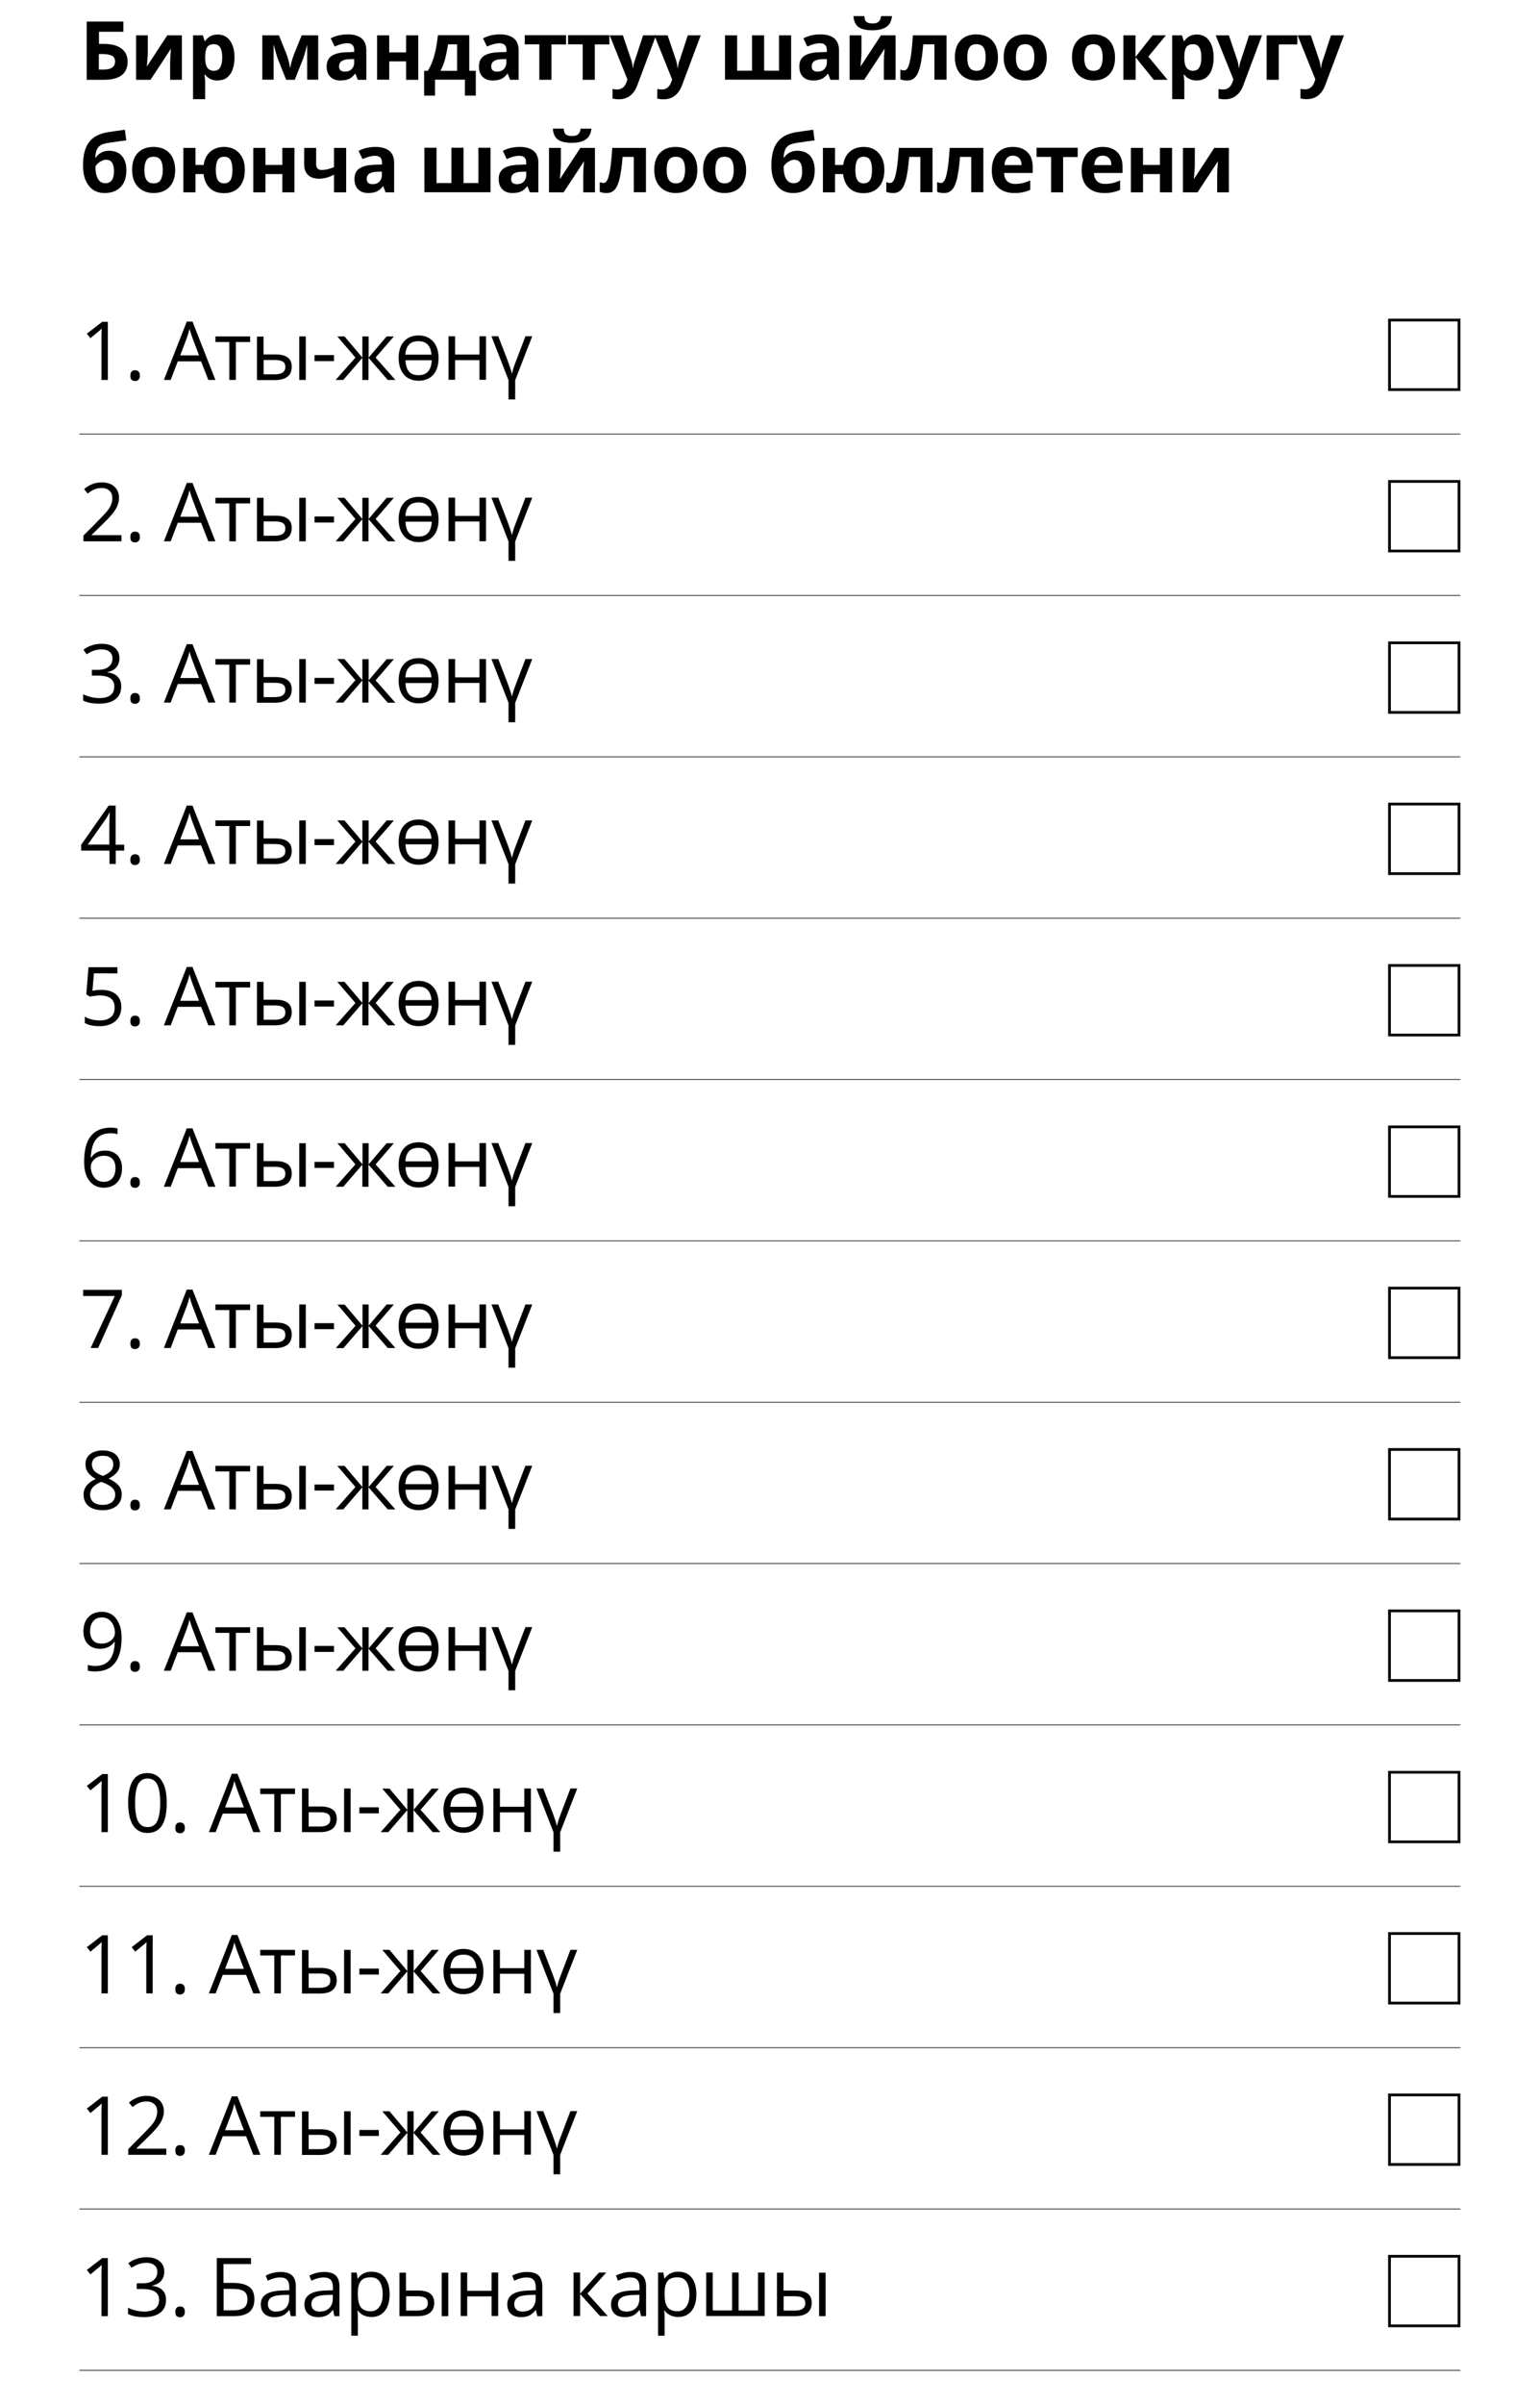 <?xml version="1.0" encoding="UTF-8"?> <!-- Generator: Adobe Illustrator 25.4.1, SVG Export Plug-In . SVG Version: 6.00 Build 0) --> <svg xmlns="http://www.w3.org/2000/svg" xmlns:xlink="http://www.w3.org/1999/xlink" id="Layer_1" x="0px" y="0px" viewBox="0 0 1129.6 1762.4" style="enable-background:new 0 0 1129.6 1762.4;" xml:space="preserve"> <style type="text/css"> .st0{fill:#F7F6F5;} .st1{fill:none;stroke:#000000;stroke-width:0.5;stroke-miterlimit:10;} .st2{fill:none;stroke:#000000;stroke-width:2;stroke-miterlimit:10;} </style> <g> <g> <g> <path d="M79.1,278.5h-4.7v-30.4c0-2.5,0.1-4.9,0.2-7.2c-0.4,0.4-0.9,0.8-1.4,1.3c-0.5,0.4-2.8,2.3-6.9,5.7l-2.6-3.3l11.3-8.7h4.1 V278.5z"></path> <path d="M95.6,275.4c0-1.3,0.3-2.3,0.9-3s1.4-1,2.6-1c1.1,0,2,0.3,2.6,1c0.6,0.7,0.9,1.7,0.9,3c0,1.3-0.3,2.2-1,2.9 c-0.6,0.7-1.5,1-2.6,1c-1,0-1.8-0.3-2.5-0.9C95.9,277.8,95.6,276.8,95.6,275.4z"></path> <path d="M152.8,278.5l-5.3-13.6h-17.1l-5.2,13.6h-5l16.8-42.8h4.2l16.8,42.8H152.8z M146,260.5l-5-13.2c-0.6-1.7-1.3-3.7-2-6.2 c-0.4,1.9-1,3.9-1.8,6.2l-5,13.2H146z"></path> <path d="M183.4,250.7h-10.4v27.8h-4.8v-27.8H158v-4.1h25.5V250.7z"></path> <path d="M193.4,259.8h8.7c4.1,0,7.1,0.8,9,2.3c2,1.5,2.9,3.8,2.9,6.7c0,3.2-1,5.6-3.1,7.3c-2.1,1.6-5.1,2.5-9.1,2.5h-13.3v-31.9 h4.8V259.8z M193.4,263.9v10.5h8.2c5.1,0,7.7-1.8,7.7-5.4c0-1.8-0.6-3.1-1.8-3.9c-1.2-0.8-3.2-1.2-6.1-1.2H193.4z M224.3,278.5 h-4.8v-31.9h4.8V278.5z"></path> <path d="M230.7,264.7v-4.4H245v4.4H230.7z"></path> <path d="M265.9,246.6h4.5v15.5l13.2-15.5h5.3l-13.4,15.5l14.5,16.4h-5.6l-14.1-16.2v16.2h-4.5v-16.2l-14,16.2h-5.6l14.5-16.4 l-13.3-15.5h5.3l13.1,15.5V246.6z"></path> <path d="M321.7,262.5c0,5.2-1.3,9.3-3.9,12.2c-2.6,2.9-6.2,4.4-10.9,4.4c-2.9,0-5.4-0.7-7.6-2c-2.2-1.3-3.9-3.3-5.1-5.8 c-1.2-2.5-1.8-5.4-1.8-8.8c0-5.2,1.3-9.3,3.9-12.2c2.6-2.9,6.2-4.4,10.8-4.4c4.5,0,8,1.5,10.7,4.5 C320.4,253.4,321.7,257.4,321.7,262.5z M307,275c3.1,0,5.4-0.9,7-2.7c1.6-1.8,2.5-4.5,2.7-8.2h-19.3c0.2,3.6,1,6.3,2.6,8.2 S303.8,275,307,275z M306.9,250.1c-3,0-5.3,0.8-6.9,2.5s-2.4,4.1-2.7,7.4h19.2c-0.3-3.3-1.2-5.7-2.8-7.4S310,250.1,306.9,250.1z"></path> <path d="M333.8,246.5v13.4h17.9v-13.4h4.8v31.9h-4.8v-14.4h-17.9v14.4H329v-31.9H333.8z"></path> <path d="M377.9,292.8H373v-14.2l-12.5-32.1h5l6.9,17.9c1.6,4.3,2.6,7.4,3,9.3h0.2c0.6-2.7,1.6-5.8,3-9.3l6.8-17.9h5l-12.5,32.1 V292.8z"></path> </g> </g> <line class="st1" x1="58.2" y1="318.2" x2="1071.2" y2="318.2"></line> <g> <path d="M1069.2,235.6v49h-49v-49H1069.2 M1071.2,233.6h-53v53h53V233.6L1071.2,233.6z"></path> </g> <g> <path d="M1069.2,353.9v49h-49v-49H1069.2 M1071.2,351.9h-53v53h53V351.9L1071.2,351.9z"></path> </g> <g> <g> <path d="M89.2,396.8h-28v-4.2l11.2-11.3c3.4-3.5,5.7-5.9,6.8-7.4c1.1-1.5,1.9-2.9,2.4-4.3c0.5-1.4,0.8-2.9,0.8-4.5 c0-2.3-0.7-4.1-2.1-5.4c-1.4-1.3-3.3-2-5.7-2c-1.8,0-3.4,0.3-5,0.9s-3.3,1.6-5.3,3.2l-2.6-3.3c3.9-3.3,8.2-4.9,12.8-4.9 c4,0,7.1,1,9.4,3.1c2.3,2.1,3.4,4.8,3.4,8.3c0,2.7-0.8,5.4-2.3,8c-1.5,2.6-4.4,6-8.5,10l-9.3,9.1v0.2h21.9V396.8z"></path> <path d="M95.6,393.7c0-1.3,0.3-2.3,0.9-3s1.4-1,2.6-1c1.1,0,2,0.3,2.6,1c0.6,0.7,0.9,1.7,0.9,3c0,1.3-0.3,2.2-1,2.9 c-0.6,0.7-1.5,1-2.6,1c-1,0-1.8-0.3-2.5-0.9C95.9,396.1,95.6,395.1,95.6,393.7z"></path> <path d="M152.8,396.8l-5.3-13.6h-17.1l-5.2,13.6h-5L137,354h4.2l16.8,42.8H152.8z M146,378.8l-5-13.2c-0.6-1.7-1.3-3.7-2-6.2 c-0.4,1.9-1,3.9-1.8,6.2l-5,13.2H146z"></path> <path d="M183.4,369h-10.4v27.8h-4.8V369H158v-4.1h25.5V369z"></path> <path d="M193.4,378h8.7c4.1,0,7.1,0.8,9,2.3c2,1.5,2.9,3.8,2.9,6.7c0,3.2-1,5.6-3.1,7.3c-2.1,1.6-5.1,2.5-9.1,2.5h-13.3v-31.9 h4.8V378z M193.4,382.2v10.5h8.2c5.1,0,7.7-1.8,7.7-5.4c0-1.8-0.6-3.1-1.8-3.9c-1.2-0.8-3.2-1.2-6.1-1.2H193.4z M224.3,396.8 h-4.8v-31.9h4.8V396.8z"></path> <path d="M230.7,383v-4.4H245v4.4H230.7z"></path> <path d="M265.9,364.9h4.5v15.5l13.2-15.5h5.3l-13.4,15.5l14.5,16.4h-5.6l-14.1-16.2v16.2h-4.5v-16.2l-14,16.2h-5.6l14.5-16.4 l-13.3-15.5h5.3l13.1,15.5V364.9z"></path> <path d="M321.7,380.8c0,5.2-1.3,9.3-3.9,12.2c-2.6,2.9-6.2,4.4-10.9,4.4c-2.9,0-5.4-0.7-7.6-2c-2.2-1.3-3.9-3.3-5.1-5.8 c-1.2-2.5-1.8-5.4-1.8-8.8c0-5.2,1.3-9.3,3.9-12.2c2.6-2.9,6.2-4.4,10.8-4.4c4.5,0,8,1.5,10.7,4.5 C320.4,371.7,321.7,375.7,321.7,380.8z M307,393.3c3.1,0,5.4-0.9,7-2.7c1.6-1.8,2.5-4.5,2.7-8.2h-19.3c0.2,3.6,1,6.3,2.6,8.2 S303.8,393.3,307,393.3z M306.9,368.3c-3,0-5.3,0.8-6.9,2.5s-2.4,4.1-2.7,7.4h19.2c-0.3-3.3-1.2-5.7-2.8-7.4 S310,368.3,306.9,368.3z"></path> <path d="M333.8,364.8v13.4h17.9v-13.4h4.8v31.9h-4.8v-14.4h-17.9v14.4H329v-31.9H333.8z"></path> <path d="M377.9,411.1H373v-14.2l-12.5-32.1h5l6.9,17.9c1.6,4.3,2.6,7.4,3,9.3h0.2c0.6-2.7,1.6-5.8,3-9.3l6.8-17.9h5l-12.5,32.1 V411.1z"></path> </g> </g> <line class="st1" x1="58.2" y1="436.5" x2="1071.2" y2="436.5"></line> <g> <path d="M1069.2,472.2v49h-49v-49H1069.2 M1071.2,470.2h-53v53h53V470.2L1071.2,470.2z"></path> </g> <g> <g> <path d="M87.6,482.5c0,2.7-0.8,4.9-2.3,6.7s-3.7,2.9-6.5,3.5v0.2c3.4,0.4,6,1.5,7.6,3.3c1.7,1.7,2.5,4,2.5,6.9 c0,4.1-1.4,7.2-4.2,9.4c-2.8,2.2-6.8,3.3-12,3.3c-2.3,0-4.3-0.2-6.2-0.5c-1.9-0.3-3.7-0.9-5.5-1.8v-4.6c1.8,0.9,3.8,1.6,5.9,2.1 c2.1,0.5,4.1,0.7,5.9,0.7c7.4,0,11-2.9,11-8.7c0-5.2-4.1-7.8-12.2-7.8h-4.2v-4.2h4.3c3.3,0,6-0.7,7.9-2.2 c1.9-1.5,2.9-3.5,2.9-6.1c0-2.1-0.7-3.7-2.1-4.9c-1.4-1.2-3.4-1.8-5.8-1.8c-1.9,0-3.6,0.3-5.3,0.8s-3.5,1.4-5.7,2.8l-2.4-3.3 c1.7-1.4,3.8-2.5,6-3.2c2.3-0.8,4.7-1.2,7.2-1.2c4.1,0,7.4,0.9,9.6,2.8C86.4,476.5,87.6,479.1,87.6,482.5z"></path> <path d="M95.6,512c0-1.3,0.3-2.3,0.9-3s1.4-1,2.6-1c1.1,0,2,0.3,2.6,1c0.6,0.7,0.9,1.7,0.9,3c0,1.3-0.3,2.2-1,2.9 c-0.6,0.7-1.5,1-2.6,1c-1,0-1.8-0.3-2.5-0.9C95.9,514.4,95.6,513.4,95.6,512z"></path> <path d="M152.8,515l-5.3-13.6h-17.1l-5.2,13.6h-5l16.8-42.8h4.2L158,515H152.8z M146,497l-5-13.2c-0.6-1.7-1.3-3.7-2-6.2 c-0.4,1.9-1,3.9-1.8,6.2l-5,13.2H146z"></path> <path d="M183.4,487.2h-10.4V515h-4.8v-27.8H158v-4.1h25.5V487.2z"></path> <path d="M193.4,496.3h8.7c4.1,0,7.1,0.8,9,2.3c2,1.5,2.9,3.8,2.9,6.7c0,3.2-1,5.6-3.1,7.3c-2.1,1.6-5.1,2.5-9.1,2.5h-13.3v-31.9 h4.8V496.3z M193.4,500.5V511h8.2c5.1,0,7.7-1.8,7.7-5.4c0-1.8-0.6-3.1-1.8-3.9c-1.2-0.8-3.2-1.2-6.1-1.2H193.4z M224.3,515h-4.8 v-31.9h4.8V515z"></path> <path d="M230.7,501.3v-4.4H245v4.4H230.7z"></path> <path d="M265.9,483.2h4.5v15.5l13.2-15.5h5.3l-13.4,15.5l14.5,16.4h-5.6l-14.1-16.2V515h-4.5v-16.2l-14,16.2h-5.6l14.5-16.4 l-13.3-15.5h5.3l13.1,15.5V483.2z"></path> <path d="M321.7,499c0,5.2-1.3,9.3-3.9,12.2c-2.6,2.9-6.2,4.4-10.9,4.4c-2.9,0-5.4-0.7-7.6-2c-2.2-1.3-3.9-3.3-5.1-5.8 c-1.2-2.5-1.8-5.4-1.8-8.8c0-5.2,1.3-9.3,3.9-12.2c2.6-2.9,6.2-4.4,10.8-4.4c4.5,0,8,1.5,10.7,4.5 C320.4,489.9,321.7,494,321.7,499z M307,511.6c3.1,0,5.4-0.9,7-2.7c1.6-1.8,2.5-4.5,2.7-8.2h-19.3c0.2,3.6,1,6.3,2.6,8.2 S303.8,511.6,307,511.6z M306.9,486.6c-3,0-5.3,0.8-6.9,2.5s-2.4,4.1-2.7,7.4h19.2c-0.3-3.3-1.2-5.7-2.8-7.4 S310,486.6,306.9,486.6z"></path> <path d="M333.8,483.1v13.4h17.9v-13.4h4.8V515h-4.8v-14.4h-17.9V515H329v-31.9H333.8z"></path> <path d="M377.9,529.4H373v-14.2l-12.5-32.1h5l6.9,17.9c1.6,4.3,2.6,7.4,3,9.3h0.2c0.6-2.7,1.6-5.8,3-9.3l6.8-17.9h5l-12.5,32.1 V529.4z"></path> </g> </g> <line class="st1" x1="58.2" y1="554.8" x2="1071.2" y2="554.8"></line> <g> <path d="M1069.2,590.4v49h-49v-49H1069.2 M1071.2,588.4h-53v53h53V588.4L1071.2,588.4z"></path> </g> <g> <g> <path d="M91.2,623.5h-6.3v9.8h-4.6v-9.8H59.5v-4.2l20.2-28.8h5.1v28.7h6.3V623.5z M80.2,619.1V605c0-2.8,0.1-5.9,0.3-9.4h-0.2 c-0.9,1.9-1.8,3.4-2.6,4.6l-13.3,18.9H80.2z"></path> <path d="M95.6,630.2c0-1.3,0.3-2.3,0.9-3s1.4-1,2.6-1c1.1,0,2,0.3,2.6,1c0.6,0.7,0.9,1.7,0.9,3c0,1.3-0.3,2.2-1,2.9 c-0.6,0.7-1.5,1-2.6,1c-1,0-1.8-0.3-2.5-0.9C95.9,632.6,95.6,631.6,95.6,630.2z"></path> <path d="M152.8,633.3l-5.3-13.6h-17.1l-5.2,13.6h-5l16.8-42.8h4.2l16.8,42.8H152.8z M146,615.3l-5-13.2c-0.6-1.7-1.3-3.7-2-6.2 c-0.4,1.9-1,3.9-1.8,6.2l-5,13.2H146z"></path> <path d="M183.4,605.5h-10.4v27.8h-4.8v-27.8H158v-4.1h25.5V605.5z"></path> <path d="M193.4,614.6h8.7c4.1,0,7.1,0.8,9,2.3c2,1.5,2.9,3.8,2.9,6.7c0,3.2-1,5.6-3.1,7.3c-2.1,1.6-5.1,2.5-9.1,2.5h-13.3v-31.9 h4.8V614.6z M193.4,618.7v10.5h8.2c5.1,0,7.7-1.8,7.7-5.4c0-1.8-0.6-3.1-1.8-3.9c-1.2-0.8-3.2-1.2-6.1-1.2H193.4z M224.3,633.3 h-4.8v-31.9h4.8V633.3z"></path> <path d="M230.7,619.5v-4.4H245v4.4H230.7z"></path> <path d="M265.9,601.4h4.5v15.5l13.2-15.5h5.3l-13.4,15.5l14.5,16.4h-5.6l-14.1-16.2v16.2h-4.5v-16.2l-14,16.2h-5.6l14.5-16.4 l-13.3-15.5h5.3l13.1,15.5V601.4z"></path> <path d="M321.7,617.3c0,5.2-1.3,9.3-3.9,12.2c-2.6,2.9-6.2,4.4-10.9,4.4c-2.9,0-5.4-0.7-7.6-2c-2.2-1.3-3.9-3.3-5.1-5.8 c-1.2-2.5-1.8-5.4-1.8-8.8c0-5.2,1.3-9.3,3.9-12.2c2.6-2.9,6.2-4.4,10.8-4.4c4.5,0,8,1.5,10.7,4.5 C320.4,608.2,321.7,612.2,321.7,617.3z M307,629.8c3.1,0,5.4-0.9,7-2.7c1.6-1.8,2.5-4.5,2.7-8.2h-19.3c0.2,3.6,1,6.3,2.6,8.2 S303.8,629.8,307,629.8z M306.9,604.9c-3,0-5.3,0.8-6.9,2.5s-2.4,4.1-2.7,7.4h19.2c-0.3-3.3-1.2-5.7-2.8-7.4 S310,604.9,306.9,604.9z"></path> <path d="M333.8,601.4v13.4h17.9v-13.4h4.8v31.9h-4.8v-14.4h-17.9v14.4H329v-31.9H333.8z"></path> <path d="M377.9,647.7H373v-14.2l-12.5-32.1h5l6.9,17.9c1.6,4.3,2.6,7.4,3,9.3h0.2c0.6-2.7,1.6-5.8,3-9.3l6.8-17.9h5l-12.5,32.1 V647.7z"></path> </g> </g> <line class="st1" x1="58.2" y1="673.1" x2="1071.2" y2="673.1"></line> <g> <path d="M1069.2,708.7v49h-49v-49H1069.2 M1071.2,706.7h-53v53h53V706.7L1071.2,706.7z"></path> </g> <g> <g> <path d="M74.5,725.6c4.5,0,8,1.1,10.6,3.3c2.6,2.2,3.9,5.3,3.9,9.1c0,4.4-1.4,7.9-4.2,10.4c-2.8,2.5-6.7,3.8-11.6,3.8 c-4.8,0-8.5-0.8-11-2.3v-4.7c1.4,0.9,3.1,1.6,5.1,2.1c2,0.5,4,0.7,6,0.7c3.4,0,6.1-0.8,8-2.4c1.9-1.6,2.8-3.9,2.8-7 c0-5.9-3.6-8.9-10.9-8.9c-1.8,0-4.3,0.3-7.4,0.8l-2.5-1.6l1.6-19.9h21.2v4.5H68.9l-1.1,12.8C70,725.8,72.3,725.6,74.5,725.6z"></path> <path d="M95.6,748.5c0-1.3,0.3-2.3,0.9-3s1.4-1,2.6-1c1.1,0,2,0.3,2.6,1c0.6,0.7,0.9,1.7,0.9,3c0,1.3-0.3,2.2-1,2.9 c-0.6,0.7-1.5,1-2.6,1c-1,0-1.8-0.3-2.5-0.9C95.9,750.9,95.6,749.9,95.6,748.5z"></path> <path d="M152.8,751.6l-5.3-13.6h-17.1l-5.2,13.6h-5l16.8-42.8h4.2l16.8,42.8H152.8z M146,733.6l-5-13.2c-0.6-1.7-1.3-3.7-2-6.2 c-0.4,1.9-1,3.9-1.8,6.2l-5,13.2H146z"></path> <path d="M183.4,723.8h-10.4v27.8h-4.8v-27.8H158v-4.1h25.5V723.8z"></path> <path d="M193.4,732.8h8.7c4.1,0,7.1,0.8,9,2.3c2,1.5,2.9,3.8,2.9,6.7c0,3.2-1,5.6-3.1,7.3c-2.1,1.6-5.1,2.5-9.1,2.5h-13.3v-31.9 h4.8V732.8z M193.4,737v10.5h8.2c5.1,0,7.7-1.8,7.7-5.4c0-1.8-0.6-3.1-1.8-3.9c-1.2-0.8-3.2-1.2-6.1-1.2H193.4z M224.3,751.6 h-4.8v-31.9h4.8V751.6z"></path> <path d="M230.7,737.8v-4.4H245v4.4H230.7z"></path> <path d="M265.9,719.7h4.5v15.5l13.2-15.5h5.3l-13.4,15.5l14.5,16.4h-5.6l-14.1-16.2v16.2h-4.5v-16.2l-14,16.2h-5.6l14.5-16.4 l-13.3-15.5h5.3l13.1,15.5V719.7z"></path> <path d="M321.7,735.6c0,5.2-1.3,9.3-3.9,12.2c-2.6,2.9-6.2,4.4-10.9,4.4c-2.9,0-5.4-0.7-7.6-2c-2.2-1.3-3.9-3.3-5.1-5.8 c-1.2-2.5-1.8-5.4-1.8-8.8c0-5.2,1.3-9.3,3.9-12.2c2.6-2.9,6.2-4.4,10.8-4.4c4.5,0,8,1.5,10.7,4.5 C320.4,726.5,321.7,730.5,321.7,735.6z M307,748.1c3.1,0,5.4-0.9,7-2.7c1.6-1.8,2.5-4.5,2.7-8.2h-19.3c0.2,3.6,1,6.3,2.6,8.2 S303.8,748.1,307,748.1z M306.9,723.2c-3,0-5.3,0.8-6.9,2.5s-2.4,4.1-2.7,7.4h19.2c-0.3-3.3-1.2-5.7-2.8-7.4 S310,723.2,306.9,723.2z"></path> <path d="M333.8,719.6V733h17.9v-13.4h4.8v31.9h-4.8v-14.4h-17.9v14.4H329v-31.9H333.8z"></path> <path d="M377.9,765.9H373v-14.2l-12.5-32.1h5l6.9,17.9c1.6,4.3,2.6,7.4,3,9.3h0.2c0.6-2.7,1.6-5.8,3-9.3l6.8-17.9h5l-12.5,32.1 V765.9z"></path> </g> </g> <line class="st1" x1="58.2" y1="791.3" x2="1071.2" y2="791.3"></line> <g> <path d="M1069.2,827v49h-49v-49H1069.2 M1071.2,825h-53v53h53V825L1071.2,825z"></path> </g> <g> <g> <path d="M61.7,851.6c0-8.4,1.6-14.6,4.9-18.8c3.3-4.1,8.1-6.2,14.4-6.2c2.2,0,3.9,0.2,5.2,0.6v4.2c-1.5-0.5-3.2-0.7-5.1-0.7 c-4.6,0-8.1,1.4-10.5,4.3c-2.4,2.8-3.7,7.3-4,13.4H67c2.1-3.3,5.5-5,10.1-5c3.8,0,6.8,1.2,9.1,3.5c2.2,2.3,3.3,5.5,3.3,9.4 c0,4.4-1.2,7.9-3.6,10.5c-2.4,2.5-5.7,3.8-9.8,3.8c-4.4,0-7.9-1.7-10.5-5C62.9,862.2,61.7,857.5,61.7,851.6z M76,866.3 c2.8,0,4.9-0.9,6.4-2.6s2.3-4.3,2.3-7.5c0-2.8-0.7-5-2.1-6.6c-1.4-1.6-3.5-2.4-6.4-2.4c-1.7,0-3.4,0.4-4.8,1.1 c-1.5,0.7-2.6,1.7-3.5,3c-0.9,1.3-1.3,2.6-1.3,3.9c0,2,0.4,3.9,1.2,5.6c0.8,1.7,1.9,3.1,3.3,4.1C72.5,865.8,74.1,866.3,76,866.3z "></path> <path d="M95.6,866.8c0-1.3,0.3-2.3,0.9-3s1.4-1,2.6-1c1.1,0,2,0.3,2.6,1c0.6,0.7,0.9,1.7,0.9,3c0,1.3-0.3,2.2-1,2.9 c-0.6,0.7-1.5,1-2.6,1c-1,0-1.8-0.3-2.5-0.9C95.9,869.2,95.6,868.2,95.6,866.8z"></path> <path d="M152.8,869.9l-5.3-13.6h-17.1l-5.2,13.6h-5l16.8-42.8h4.2l16.8,42.8H152.8z M146,851.8l-5-13.2c-0.6-1.7-1.3-3.7-2-6.2 c-0.4,1.9-1,3.9-1.8,6.2l-5,13.2H146z"></path> <path d="M183.4,842h-10.4v27.8h-4.8V842H158v-4.1h25.5V842z"></path> <path d="M193.4,851.1h8.7c4.1,0,7.1,0.8,9,2.3c2,1.5,2.9,3.8,2.9,6.7c0,3.2-1,5.6-3.1,7.3c-2.1,1.6-5.1,2.5-9.1,2.5h-13.3v-31.9 h4.8V851.1z M193.4,855.3v10.5h8.2c5.1,0,7.7-1.8,7.7-5.4c0-1.8-0.6-3.1-1.8-3.9c-1.2-0.8-3.2-1.2-6.1-1.2H193.4z M224.3,869.9 h-4.8v-31.9h4.8V869.9z"></path> <path d="M230.7,856.1v-4.4H245v4.4H230.7z"></path> <path d="M265.9,838h4.5v15.5l13.2-15.5h5.3l-13.4,15.5l14.5,16.4h-5.6l-14.1-16.2v16.2h-4.5v-16.2l-14,16.2h-5.6l14.5-16.4 L247.5,838h5.3l13.1,15.5V838z"></path> <path d="M321.7,853.9c0,5.2-1.3,9.3-3.9,12.2c-2.6,2.9-6.2,4.4-10.9,4.4c-2.9,0-5.4-0.7-7.6-2c-2.2-1.3-3.9-3.3-5.1-5.8 c-1.2-2.5-1.8-5.4-1.8-8.8c0-5.2,1.3-9.3,3.9-12.2c2.6-2.9,6.2-4.4,10.8-4.4c4.5,0,8,1.5,10.7,4.5 C320.4,844.8,321.7,848.8,321.7,853.9z M307,866.4c3.1,0,5.4-0.9,7-2.7c1.6-1.8,2.5-4.5,2.7-8.2h-19.3c0.2,3.6,1,6.3,2.6,8.2 S303.8,866.4,307,866.4z M306.9,841.4c-3,0-5.3,0.8-6.9,2.5s-2.4,4.1-2.7,7.4h19.2c-0.3-3.3-1.2-5.7-2.8-7.4 S310,841.4,306.9,841.4z"></path> <path d="M333.8,837.9v13.4h17.9v-13.4h4.8v31.9h-4.8v-14.4h-17.9v14.4H329v-31.9H333.8z"></path> <path d="M377.9,884.2H373V870l-12.5-32.1h5l6.9,17.9c1.6,4.3,2.6,7.4,3,9.3h0.2c0.6-2.7,1.6-5.8,3-9.3l6.8-17.9h5L377.9,870 V884.2z"></path> </g> </g> <line class="st1" x1="58.2" y1="909.6" x2="1071.2" y2="909.6"></line> <g> <path d="M1069.2,945.2v49h-49v-49H1069.2 M1071.2,943.2h-53v53h53V943.2L1071.2,943.2z"></path> </g> <g> <g> <path d="M66.5,988.1L84.2,950H61v-4.5h28.4v3.9l-17.4,38.7H66.5z"></path> <path d="M95.6,985c0-1.3,0.3-2.3,0.9-3s1.4-1,2.6-1c1.1,0,2,0.3,2.6,1c0.6,0.7,0.9,1.7,0.9,3c0,1.3-0.3,2.2-1,2.9 c-0.6,0.7-1.5,1-2.6,1c-1,0-1.8-0.3-2.5-0.9C95.9,987.4,95.6,986.4,95.6,985z"></path> <path d="M152.8,988.1l-5.3-13.6h-17.1l-5.2,13.6h-5l16.8-42.8h4.2l16.8,42.8H152.8z M146,970.1l-5-13.2c-0.6-1.7-1.3-3.7-2-6.2 c-0.4,1.9-1,3.9-1.8,6.2l-5,13.2H146z"></path> <path d="M183.4,960.3h-10.4v27.8h-4.8v-27.8H158v-4.1h25.5V960.3z"></path> <path d="M193.4,969.4h8.7c4.1,0,7.1,0.8,9,2.3c2,1.5,2.9,3.8,2.9,6.7c0,3.2-1,5.6-3.1,7.3c-2.1,1.6-5.1,2.5-9.1,2.5h-13.3v-31.9 h4.8V969.4z M193.4,973.6v10.5h8.2c5.1,0,7.7-1.8,7.7-5.4c0-1.8-0.6-3.1-1.8-3.9c-1.2-0.8-3.2-1.2-6.1-1.2H193.4z M224.3,988.1 h-4.8v-31.9h4.8V988.1z"></path> <path d="M230.7,974.3v-4.4H245v4.4H230.7z"></path> <path d="M265.9,956.2h4.5v15.5l13.2-15.5h5.3l-13.4,15.5l14.5,16.4h-5.6L270.4,972v16.2h-4.5V972l-14,16.2h-5.6l14.5-16.4 l-13.3-15.5h5.3l13.1,15.5V956.2z"></path> <path d="M321.7,972.1c0,5.2-1.3,9.3-3.9,12.2c-2.6,2.9-6.2,4.4-10.9,4.4c-2.9,0-5.4-0.7-7.6-2c-2.2-1.3-3.9-3.3-5.1-5.8 c-1.2-2.5-1.8-5.4-1.8-8.8c0-5.2,1.3-9.3,3.9-12.2c2.6-2.9,6.2-4.4,10.8-4.4c4.5,0,8,1.5,10.7,4.5 C320.4,963,321.7,967.1,321.7,972.1z M307,984.7c3.1,0,5.4-0.9,7-2.7c1.6-1.8,2.5-4.5,2.7-8.2h-19.3c0.2,3.6,1,6.3,2.6,8.2 S303.8,984.7,307,984.7z M306.9,959.7c-3,0-5.3,0.8-6.9,2.5s-2.4,4.1-2.7,7.4h19.2c-0.3-3.3-1.2-5.7-2.8-7.4 S310,959.7,306.9,959.7z"></path> <path d="M333.8,956.2v13.4h17.9v-13.4h4.8v31.9h-4.8v-14.4h-17.9v14.4H329v-31.9H333.8z"></path> <path d="M377.9,1002.5H373v-14.2l-12.5-32.1h5l6.9,17.9c1.6,4.3,2.6,7.4,3,9.3h0.2c0.6-2.7,1.6-5.8,3-9.3l6.8-17.9h5l-12.5,32.1 V1002.5z"></path> </g> </g> <line class="st1" x1="58.2" y1="1027.9" x2="1071.2" y2="1027.9"></line> <g> <path d="M1069.2,1063.5v49h-49v-49H1069.2 M1071.2,1061.5h-53v53h53V1061.5L1071.2,1061.5z"></path> </g> <g> <g> <path d="M75.3,1063.2c3.9,0,7,0.9,9.2,2.7s3.4,4.3,3.4,7.5c0,2.1-0.7,4-2,5.7c-1.3,1.7-3.4,3.3-6.2,4.7c3.5,1.7,5.9,3.4,7.4,5.2 c1.5,1.8,2.2,3.9,2.2,6.3c0,3.5-1.2,6.4-3.7,8.5c-2.5,2.1-5.9,3.2-10.1,3.2c-4.5,0-8-1-10.5-3c-2.4-2-3.7-4.8-3.7-8.5 c0-4.9,3-8.7,8.9-11.4c-2.7-1.5-4.6-3.2-5.8-4.9c-1.2-1.8-1.7-3.7-1.7-5.9c0-3.1,1.1-5.6,3.4-7.4 C68.4,1064.1,71.4,1063.2,75.3,1063.2z M66.1,1095.6c0,2.3,0.8,4.1,2.4,5.5c1.6,1.3,3.9,2,6.8,2c2.9,0,5.2-0.7,6.8-2 c1.6-1.4,2.4-3.2,2.4-5.6c0-1.9-0.8-3.6-2.3-5c-1.5-1.5-4.2-2.9-7.9-4.3c-2.9,1.2-5,2.6-6.3,4.1S66.1,1093.5,66.1,1095.6z M75.2,1067.1c-2.4,0-4.3,0.6-5.7,1.7s-2.1,2.7-2.1,4.7c0,1.8,0.6,3.3,1.7,4.6s3.3,2.6,6.4,3.8c2.8-1.2,4.7-2.4,5.9-3.8 c1.2-1.3,1.7-2.9,1.7-4.7c0-2-0.7-3.5-2.1-4.7S77.7,1067.1,75.2,1067.1z"></path> <path d="M95.6,1103.3c0-1.3,0.3-2.3,0.9-3s1.4-1,2.6-1c1.1,0,2,0.3,2.6,1c0.6,0.7,0.9,1.7,0.9,3c0,1.3-0.3,2.2-1,2.9 c-0.6,0.7-1.5,1-2.6,1c-1,0-1.8-0.3-2.5-0.9C95.9,1105.7,95.6,1104.7,95.6,1103.3z"></path> <path d="M152.8,1106.4l-5.3-13.6h-17.1l-5.2,13.6h-5l16.8-42.8h4.2l16.8,42.8H152.8z M146,1088.4l-5-13.2c-0.6-1.7-1.3-3.7-2-6.2 c-0.4,1.9-1,3.9-1.8,6.2l-5,13.2H146z"></path> <path d="M183.4,1078.6h-10.4v27.8h-4.8v-27.8H158v-4.1h25.5V1078.6z"></path> <path d="M193.4,1087.7h8.7c4.1,0,7.1,0.8,9,2.3c2,1.5,2.9,3.8,2.9,6.7c0,3.2-1,5.6-3.1,7.3c-2.1,1.6-5.1,2.5-9.1,2.5h-13.3v-31.9 h4.8V1087.7z M193.4,1091.8v10.5h8.2c5.1,0,7.7-1.8,7.7-5.4c0-1.8-0.6-3.1-1.8-3.9c-1.2-0.8-3.2-1.2-6.1-1.2H193.4z M224.3,1106.4h-4.8v-31.9h4.8V1106.4z"></path> <path d="M230.7,1092.6v-4.4H245v4.4H230.7z"></path> <path d="M265.9,1074.5h4.5v15.5l13.2-15.5h5.3l-13.4,15.5l14.5,16.4h-5.6l-14.1-16.2v16.2h-4.5v-16.2l-14,16.2h-5.6l14.5-16.4 l-13.3-15.5h5.3l13.1,15.5V1074.5z"></path> <path d="M321.7,1090.4c0,5.2-1.3,9.3-3.9,12.2c-2.6,2.9-6.2,4.4-10.9,4.4c-2.9,0-5.4-0.7-7.6-2c-2.2-1.3-3.9-3.3-5.1-5.8 c-1.2-2.5-1.8-5.4-1.8-8.8c0-5.2,1.3-9.3,3.9-12.2c2.6-2.9,6.2-4.4,10.8-4.4c4.5,0,8,1.5,10.7,4.5 C320.4,1081.3,321.7,1085.3,321.7,1090.4z M307,1102.9c3.1,0,5.4-0.9,7-2.7c1.6-1.8,2.5-4.5,2.7-8.2h-19.3c0.2,3.6,1,6.3,2.6,8.2 S303.8,1102.9,307,1102.9z M306.9,1078c-3,0-5.3,0.8-6.9,2.5s-2.4,4.1-2.7,7.4h19.2c-0.3-3.3-1.2-5.7-2.8-7.4 S310,1078,306.9,1078z"></path> <path d="M333.8,1074.5v13.4h17.9v-13.4h4.8v31.9h-4.8V1092h-17.9v14.4H329v-31.9H333.8z"></path> <path d="M377.9,1120.7H373v-14.2l-12.5-32.1h5l6.9,17.9c1.6,4.3,2.6,7.4,3,9.3h0.2c0.6-2.7,1.6-5.8,3-9.3l6.8-17.9h5l-12.5,32.1 V1120.7z"></path> </g> </g> <line class="st1" x1="58.2" y1="1146.1" x2="1071.2" y2="1146.1"></line> <g> <path d="M1069.2,1181.8v49h-49v-49H1069.2 M1071.2,1179.8h-53v53h53V1179.8L1071.2,1179.8z"></path> </g> <g> <g> <path d="M89.2,1200.2c0,16.7-6.5,25-19.4,25c-2.3,0-4-0.2-5.4-0.6v-4.2c1.6,0.5,3.3,0.8,5.3,0.8c4.7,0,8.2-1.4,10.6-4.3 c2.4-2.9,3.7-7.3,3.9-13.3h-0.4c-1.1,1.6-2.5,2.8-4.3,3.7c-1.8,0.8-3.8,1.3-6,1.3c-3.8,0-6.8-1.1-9-3.4c-2.2-2.3-3.3-5.4-3.3-9.4 c0-4.4,1.2-7.9,3.7-10.5c2.5-2.6,5.7-3.8,9.8-3.8c2.9,0,5.4,0.7,7.6,2.2s3.8,3.7,5,6.5C88.6,1193,89.2,1196.4,89.2,1200.2z M74.8,1185.6c-2.8,0-4.9,0.9-6.4,2.7s-2.3,4.3-2.3,7.5c0,2.8,0.7,5,2.1,6.6s3.5,2.4,6.4,2.4c1.8,0,3.4-0.4,4.9-1.1 s2.7-1.7,3.5-2.9c0.9-1.2,1.3-2.5,1.3-3.9c0-2-0.4-3.9-1.2-5.7c-0.8-1.7-1.9-3.1-3.3-4.1C78.3,1186.1,76.7,1185.6,74.8,1185.6z"></path> <path d="M95.6,1221.6c0-1.3,0.3-2.3,0.9-3s1.4-1,2.6-1c1.1,0,2,0.3,2.6,1c0.6,0.7,0.9,1.7,0.9,3c0,1.3-0.3,2.2-1,2.9 c-0.6,0.7-1.5,1-2.6,1c-1,0-1.8-0.3-2.5-0.9C95.9,1224,95.6,1223,95.6,1221.6z"></path> <path d="M152.8,1224.7l-5.3-13.6h-17.1l-5.2,13.6h-5l16.8-42.8h4.2l16.8,42.8H152.8z M146,1206.7l-5-13.2c-0.6-1.7-1.3-3.7-2-6.2 c-0.4,1.9-1,3.9-1.8,6.2l-5,13.2H146z"></path> <path d="M183.4,1196.9h-10.4v27.8h-4.8v-27.8H158v-4.1h25.5V1196.9z"></path> <path d="M193.4,1205.9h8.7c4.1,0,7.1,0.8,9,2.3c2,1.5,2.9,3.8,2.9,6.7c0,3.2-1,5.6-3.1,7.3c-2.1,1.6-5.1,2.5-9.1,2.5h-13.3v-31.9 h4.8V1205.9z M193.4,1210.1v10.5h8.2c5.1,0,7.7-1.8,7.7-5.4c0-1.8-0.6-3.1-1.8-3.9c-1.2-0.8-3.2-1.2-6.1-1.2H193.4z M224.3,1224.7h-4.8v-31.9h4.8V1224.7z"></path> <path d="M230.7,1210.9v-4.4H245v4.4H230.7z"></path> <path d="M265.9,1192.8h4.5v15.5l13.2-15.5h5.3l-13.4,15.5l14.5,16.4h-5.6l-14.1-16.2v16.2h-4.5v-16.2l-14,16.2h-5.6l14.5-16.4 l-13.3-15.5h5.3l13.1,15.5V1192.8z"></path> <path d="M321.7,1208.7c0,5.2-1.3,9.3-3.9,12.2c-2.6,2.9-6.2,4.4-10.9,4.4c-2.9,0-5.4-0.7-7.6-2c-2.2-1.3-3.9-3.3-5.1-5.8 c-1.2-2.5-1.8-5.4-1.8-8.8c0-5.2,1.3-9.3,3.9-12.2c2.6-2.9,6.2-4.4,10.8-4.4c4.5,0,8,1.5,10.7,4.5 C320.4,1199.6,321.7,1203.6,321.7,1208.7z M307,1221.2c3.1,0,5.4-0.9,7-2.7c1.6-1.8,2.5-4.5,2.7-8.2h-19.3c0.2,3.6,1,6.3,2.6,8.2 S303.8,1221.2,307,1221.2z M306.9,1196.3c-3,0-5.3,0.8-6.9,2.5s-2.4,4.1-2.7,7.4h19.2c-0.3-3.3-1.2-5.7-2.8-7.4 S310,1196.3,306.9,1196.3z"></path> <path d="M333.8,1192.7v13.4h17.9v-13.4h4.8v31.9h-4.8v-14.4h-17.9v14.4H329v-31.9H333.8z"></path> <path d="M377.9,1239H373v-14.2l-12.5-32.1h5l6.9,17.9c1.6,4.3,2.6,7.4,3,9.3h0.2c0.6-2.7,1.6-5.8,3-9.3l6.8-17.9h5l-12.5,32.1 V1239z"></path> </g> </g> <line class="st1" x1="58.2" y1="1264.4" x2="1071.2" y2="1264.4"></line> <g> <path d="M1069.2,1300.1v49h-49v-49H1069.2 M1071.2,1298.1h-53v53h53V1298.1L1071.2,1298.1z"></path> </g> <g> <g> <path d="M79.1,1343h-4.7v-30.4c0-2.5,0.1-4.9,0.2-7.2c-0.4,0.4-0.9,0.8-1.4,1.3c-0.5,0.4-2.8,2.3-6.9,5.7l-2.6-3.3l11.3-8.7h4.1 V1343z"></path> <path d="M122.3,1321.6c0,7.4-1.2,12.9-3.5,16.5c-2.3,3.6-5.9,5.5-10.7,5.5c-4.6,0-8.1-1.9-10.5-5.6c-2.4-3.7-3.6-9.2-3.6-16.4 c0-7.4,1.2-12.9,3.5-16.5c2.3-3.6,5.8-5.4,10.6-5.4c4.6,0,8.1,1.9,10.5,5.6C121.1,1309,122.3,1314.5,122.3,1321.6z M99.1,1321.6 c0,6.2,0.7,10.7,2.2,13.5c1.5,2.8,3.8,4.2,7,4.2c3.2,0,5.6-1.4,7-4.3c1.4-2.9,2.2-7.4,2.2-13.5s-0.7-10.6-2.2-13.5 c-1.4-2.8-3.8-4.3-7-4.3c-3.2,0-5.5,1.4-7,4.2C99.8,1310.9,99.1,1315.4,99.1,1321.6z"></path> <path d="M128.6,1339.9c0-1.3,0.3-2.3,0.9-3s1.4-1,2.6-1c1.1,0,2,0.3,2.6,1c0.6,0.7,0.9,1.7,0.9,3c0,1.3-0.3,2.2-1,2.9 c-0.6,0.7-1.5,1-2.6,1c-1,0-1.8-0.3-2.5-0.9C128.9,1342.3,128.6,1341.3,128.6,1339.9z"></path> <path d="M185.8,1343l-5.3-13.6h-17.1l-5.2,13.6h-5l16.8-42.8h4.2l16.8,42.8H185.8z M178.9,1324.9l-5-13.2c-0.6-1.7-1.3-3.7-2-6.2 c-0.4,1.9-1,3.9-1.8,6.2l-5,13.2H178.9z"></path> <path d="M216.4,1315.1H206v27.8h-4.8v-27.8h-10.3v-4.1h25.5V1315.1z"></path> <path d="M226.4,1324.2h8.7c4.1,0,7.1,0.8,9,2.3c2,1.5,2.9,3.8,2.9,6.7c0,3.2-1,5.6-3.1,7.3c-2.1,1.6-5.1,2.5-9.1,2.5h-13.3V1311 h4.8V1324.2z M226.4,1328.4v10.5h8.2c5.1,0,7.7-1.8,7.7-5.4c0-1.8-0.6-3.1-1.8-3.9c-1.2-0.8-3.2-1.2-6.1-1.2H226.4z M257.2,1343 h-4.8V1311h4.8V1343z"></path> <path d="M263.6,1329.2v-4.4h14.3v4.4H263.6z"></path> <path d="M298.9,1311.1h4.5v15.5l13.2-15.5h5.3l-13.4,15.5L323,1343h-5.6l-14.1-16.2v16.2h-4.5v-16.2l-14,16.2h-5.6l14.5-16.4 l-13.3-15.5h5.3l13.1,15.5V1311.1z"></path> <path d="M354.6,1326.9c0,5.2-1.3,9.3-3.9,12.2c-2.6,2.9-6.2,4.4-10.9,4.4c-2.9,0-5.4-0.7-7.6-2c-2.2-1.3-3.9-3.3-5.1-5.8 c-1.2-2.5-1.8-5.4-1.8-8.8c0-5.2,1.3-9.3,3.9-12.2c2.6-2.9,6.2-4.4,10.8-4.4c4.5,0,8,1.5,10.7,4.5 C353.3,1317.9,354.6,1321.9,354.6,1326.9z M339.9,1339.5c3.1,0,5.4-0.9,7-2.7c1.6-1.8,2.5-4.5,2.7-8.2h-19.3 c0.2,3.6,1,6.3,2.6,8.2S336.8,1339.5,339.9,1339.5z M339.9,1314.5c-3,0-5.3,0.8-6.9,2.5s-2.4,4.1-2.7,7.4h19.2 c-0.3-3.3-1.2-5.7-2.8-7.4S342.9,1314.5,339.9,1314.5z"></path> <path d="M366.7,1311v13.4h17.9V1311h4.8v31.9h-4.8v-14.4h-17.9v14.4h-4.8V1311H366.7z"></path> <path d="M410.8,1357.3H406v-14.2l-12.5-32.1h5l6.9,17.9c1.6,4.3,2.6,7.4,3,9.3h0.2c0.6-2.7,1.6-5.8,3-9.3l6.8-17.9h5l-12.5,32.1 V1357.3z"></path> </g> </g> <line class="st1" x1="58.2" y1="1382.7" x2="1071.2" y2="1382.7"></line> <g> <path d="M1069.2,1418.3v49h-49v-49H1069.2 M1071.2,1416.3h-53v53h53V1416.3L1071.2,1416.3z"></path> </g> <g> <g> <path d="M79.1,1461.2h-4.7v-30.4c0-2.5,0.1-4.9,0.2-7.2c-0.4,0.4-0.9,0.8-1.4,1.3c-0.5,0.4-2.8,2.3-6.9,5.7l-2.6-3.3l11.3-8.7 h4.1V1461.2z"></path> <path d="M112,1461.2h-4.7v-30.4c0-2.5,0.1-4.9,0.2-7.2c-0.4,0.4-0.9,0.8-1.4,1.3c-0.5,0.4-2.8,2.3-6.9,5.7l-2.6-3.3l11.3-8.7h4.1 V1461.2z"></path> <path d="M128.6,1458.1c0-1.3,0.3-2.3,0.9-3c0.6-0.7,1.4-1,2.6-1c1.1,0,2,0.3,2.6,1c0.6,0.7,0.9,1.7,0.9,3c0,1.3-0.3,2.2-1,2.9 c-0.6,0.7-1.5,1-2.6,1c-1,0-1.8-0.3-2.5-0.9C128.9,1460.5,128.6,1459.5,128.6,1458.1z"></path> <path d="M185.8,1461.2l-5.3-13.6h-17.1l-5.2,13.6h-5l16.8-42.8h4.2l16.8,42.8H185.8z M178.9,1443.2l-5-13.2 c-0.6-1.7-1.3-3.7-2-6.2c-0.4,1.9-1,3.9-1.8,6.2l-5,13.2H178.9z"></path> <path d="M216.4,1433.4H206v27.8h-4.8v-27.8h-10.3v-4.1h25.5V1433.4z"></path> <path d="M226.4,1442.5h8.7c4.1,0,7.1,0.8,9,2.3c2,1.5,2.9,3.8,2.9,6.7c0,3.2-1,5.6-3.1,7.3s-5.1,2.5-9.1,2.5h-13.3v-31.9h4.8 V1442.5z M226.4,1446.6v10.5h8.2c5.1,0,7.7-1.8,7.7-5.4c0-1.8-0.6-3.1-1.8-3.9c-1.2-0.8-3.2-1.2-6.1-1.2H226.4z M257.2,1461.2 h-4.8v-31.9h4.8V1461.2z"></path> <path d="M263.6,1447.4v-4.4h14.3v4.4H263.6z"></path> <path d="M298.9,1429.3h4.5v15.5l13.2-15.5h5.3l-13.4,15.5l14.5,16.4h-5.6l-14.1-16.2v16.2h-4.5V1445l-14,16.2h-5.6l14.5-16.4 l-13.3-15.5h5.3l13.1,15.5V1429.3z"></path> <path d="M354.6,1445.2c0,5.2-1.3,9.3-3.9,12.2c-2.6,2.9-6.2,4.4-10.9,4.4c-2.9,0-5.4-0.7-7.6-2c-2.2-1.3-3.9-3.3-5.1-5.8 c-1.2-2.5-1.8-5.4-1.8-8.8c0-5.2,1.3-9.3,3.9-12.2c2.6-2.9,6.2-4.4,10.8-4.4c4.5,0,8,1.5,10.7,4.5 C353.3,1436.1,354.6,1440.1,354.6,1445.2z M339.9,1457.8c3.1,0,5.4-0.9,7-2.7c1.6-1.8,2.5-4.5,2.7-8.2h-19.3 c0.2,3.6,1,6.3,2.6,8.2C334.4,1456.8,336.8,1457.8,339.9,1457.8z M339.9,1432.8c-3,0-5.3,0.8-6.9,2.5c-1.5,1.7-2.4,4.1-2.7,7.4 h19.2c-0.3-3.3-1.2-5.7-2.8-7.4C345.2,1433.6,342.9,1432.8,339.9,1432.8z"></path> <path d="M366.7,1429.3v13.4h17.9v-13.4h4.8v31.9h-4.8v-14.4h-17.9v14.4h-4.8v-31.9H366.7z"></path> <path d="M410.8,1475.6H406v-14.2l-12.5-32.1h5l6.9,17.9c1.6,4.3,2.6,7.4,3,9.3h0.2c0.6-2.7,1.6-5.8,3-9.3l6.8-17.9h5l-12.5,32.1 V1475.6z"></path> </g> </g> <line class="st1" x1="58.2" y1="1501" x2="1071.2" y2="1501"></line> <g> <path d="M1069.2,1536.6v49h-49v-49H1069.2 M1071.2,1534.6h-53v53h53V1534.6L1071.2,1534.6z"></path> </g> <g> <g> <path d="M79.1,1579.5h-4.7v-30.4c0-2.5,0.1-4.9,0.2-7.2c-0.4,0.4-0.9,0.8-1.4,1.3c-0.5,0.4-2.8,2.3-6.9,5.7l-2.6-3.3l11.3-8.7 h4.1V1579.5z"></path> <path d="M122.1,1579.5h-28v-4.2l11.2-11.3c3.4-3.5,5.7-5.9,6.8-7.4c1.1-1.5,1.9-2.9,2.4-4.3c0.5-1.4,0.8-2.9,0.8-4.5 c0-2.3-0.7-4.1-2.1-5.4s-3.3-2-5.7-2c-1.8,0-3.4,0.3-5,0.9s-3.3,1.6-5.3,3.2l-2.6-3.3c3.9-3.3,8.2-4.9,12.8-4.9 c4,0,7.1,1,9.4,3.1c2.3,2.1,3.4,4.8,3.4,8.3c0,2.7-0.8,5.4-2.3,8c-1.5,2.6-4.4,6-8.5,10l-9.3,9.1v0.2h21.9V1579.5z"></path> <path d="M128.6,1576.4c0-1.3,0.3-2.3,0.9-3c0.6-0.7,1.4-1,2.6-1c1.1,0,2,0.3,2.6,1c0.6,0.7,0.9,1.7,0.9,3c0,1.3-0.3,2.2-1,2.9 c-0.6,0.7-1.5,1-2.6,1c-1,0-1.8-0.3-2.5-0.9C128.9,1578.8,128.6,1577.8,128.6,1576.4z"></path> <path d="M185.8,1579.5l-5.3-13.6h-17.1l-5.2,13.6h-5l16.8-42.8h4.2l16.8,42.8H185.8z M178.9,1561.5l-5-13.2 c-0.6-1.7-1.3-3.7-2-6.2c-0.4,1.9-1,3.9-1.8,6.2l-5,13.2H178.9z"></path> <path d="M216.4,1551.7H206v27.8h-4.8v-27.8h-10.3v-4.1h25.5V1551.7z"></path> <path d="M226.4,1560.8h8.7c4.1,0,7.1,0.8,9,2.3s2.9,3.8,2.9,6.7c0,3.2-1,5.6-3.1,7.3c-2.1,1.6-5.1,2.5-9.1,2.5h-13.3v-31.9h4.8 V1560.8z M226.4,1564.9v10.5h8.2c5.1,0,7.7-1.8,7.7-5.4c0-1.8-0.6-3.1-1.8-3.9c-1.2-0.8-3.2-1.2-6.1-1.2H226.4z M257.2,1579.5 h-4.8v-31.9h4.8V1579.5z"></path> <path d="M263.6,1565.7v-4.4h14.3v4.4H263.6z"></path> <path d="M298.9,1547.6h4.5v15.5l13.2-15.5h5.3l-13.4,15.5l14.5,16.4h-5.6l-14.1-16.2v16.2h-4.5v-16.2l-14,16.2h-5.6l14.5-16.4 l-13.3-15.5h5.3l13.1,15.5V1547.6z"></path> <path d="M354.6,1563.5c0,5.2-1.3,9.3-3.9,12.2c-2.6,2.9-6.2,4.4-10.9,4.4c-2.9,0-5.4-0.7-7.6-2c-2.2-1.3-3.9-3.3-5.1-5.8 c-1.2-2.5-1.8-5.4-1.8-8.8c0-5.2,1.3-9.3,3.9-12.2c2.6-2.9,6.2-4.4,10.8-4.4c4.5,0,8,1.5,10.7,4.5 C353.3,1554.4,354.6,1558.4,354.6,1563.5z M339.9,1576c3.1,0,5.4-0.9,7-2.7c1.6-1.8,2.5-4.5,2.7-8.2h-19.3c0.2,3.6,1,6.3,2.6,8.2 S336.8,1576,339.9,1576z M339.9,1551.1c-3,0-5.3,0.8-6.9,2.5c-1.5,1.7-2.4,4.1-2.7,7.4h19.2c-0.3-3.3-1.2-5.7-2.8-7.4 C345.2,1551.9,342.9,1551.1,339.9,1551.1z"></path> <path d="M366.7,1547.5v13.4h17.9v-13.4h4.8v31.9h-4.8v-14.4h-17.9v14.4h-4.8v-31.9H366.7z"></path> <path d="M410.8,1593.8H406v-14.2l-12.5-32.1h5l6.9,17.9c1.6,4.3,2.6,7.4,3,9.3h0.2c0.6-2.7,1.6-5.8,3-9.3l6.8-17.9h5l-12.5,32.1 V1593.8z"></path> </g> </g> <line class="st1" x1="58.2" y1="1619.2" x2="1071.2" y2="1619.2"></line> <g> <path d="M1069.2,1654.9v49h-49v-49H1069.2 M1071.2,1652.9h-53v53h53V1652.9L1071.2,1652.9z"></path> </g> <g> <g> <path d="M79.1,1697.8h-4.7v-30.4c0-2.5,0.1-4.9,0.2-7.2c-0.4,0.4-0.9,0.8-1.4,1.3c-0.5,0.4-2.8,2.3-6.9,5.7l-2.6-3.3l11.3-8.7 h4.1V1697.8z"></path> <path d="M120.5,1665.2c0,2.7-0.8,4.9-2.3,6.7c-1.5,1.7-3.7,2.9-6.5,3.5v0.2c3.4,0.4,6,1.5,7.6,3.3c1.7,1.7,2.5,4,2.5,6.9 c0,4.1-1.4,7.2-4.2,9.4c-2.8,2.2-6.8,3.3-12,3.3c-2.3,0-4.3-0.2-6.2-0.5c-1.9-0.3-3.7-0.9-5.5-1.8v-4.6c1.8,0.9,3.8,1.6,5.9,2.1 c2.1,0.5,4.1,0.7,5.9,0.7c7.4,0,11-2.9,11-8.7c0-5.2-4.1-7.8-12.2-7.8h-4.2v-4.2h4.3c3.3,0,6-0.7,7.9-2.2 c1.9-1.5,2.9-3.5,2.9-6.1c0-2.1-0.7-3.7-2.1-4.9c-1.4-1.2-3.4-1.8-5.8-1.8c-1.9,0-3.6,0.3-5.3,0.8c-1.7,0.5-3.5,1.4-5.7,2.8 l-2.4-3.3c1.7-1.4,3.8-2.5,6-3.2c2.3-0.8,4.7-1.2,7.2-1.2c4.1,0,7.4,0.9,9.6,2.8C119.4,1659.3,120.5,1661.9,120.5,1665.2z"></path> <path d="M128.6,1694.7c0-1.3,0.3-2.3,0.9-3c0.6-0.7,1.4-1,2.6-1c1.1,0,2,0.3,2.6,1c0.6,0.7,0.9,1.7,0.9,3c0,1.3-0.3,2.2-1,2.9 c-0.6,0.7-1.5,1-2.6,1c-1,0-1.8-0.3-2.5-0.9C128.9,1697.1,128.6,1696.1,128.6,1694.7z"></path> <path d="M186.6,1685.4c0,4.2-1.3,7.4-3.8,9.4c-2.5,2-6.3,3-11.4,3H159v-42.6h25.1v4.4h-20.2v13.8h6.6c3.8,0,6.8,0.4,9.2,1.3 c2.4,0.9,4.1,2.1,5.2,3.8S186.6,1682.5,186.6,1685.4z M163.9,1693.5h7c3.7,0,6.4-0.6,8.1-1.9c1.7-1.3,2.5-3.3,2.5-6.2 c0-2.8-0.9-4.7-2.6-5.9s-4.7-1.7-8.9-1.7h-6V1693.5z"></path> <path d="M213.3,1697.8l-1-4.5h-0.2c-1.6,2-3.2,3.4-4.8,4.1c-1.6,0.7-3.6,1.1-5.9,1.1c-3.2,0-5.7-0.8-7.4-2.4 c-1.8-1.6-2.7-4-2.7-7c0-6.5,5.2-9.8,15.5-10.1l5.4-0.2v-2c0-2.5-0.5-4.4-1.6-5.6c-1.1-1.2-2.8-1.8-5.2-1.8c-2.7,0-5.7,0.8-9,2.4 l-1.5-3.7c1.6-0.9,3.3-1.5,5.2-2c1.9-0.5,3.8-0.7,5.6-0.7c3.8,0,6.6,0.8,8.5,2.5c1.8,1.7,2.8,4.4,2.8,8.1v21.8H213.3z M202.4,1694.4c3,0,5.4-0.8,7.1-2.5s2.6-4,2.6-6.9v-2.9l-4.8,0.2c-3.8,0.1-6.6,0.7-8.3,1.8c-1.7,1.1-2.5,2.7-2.5,4.9 c0,1.7,0.5,3.1,1.6,4C199,1693.9,200.5,1694.4,202.4,1694.4z"></path> <path d="M245.3,1697.8l-1-4.5h-0.2c-1.6,2-3.2,3.4-4.8,4.1c-1.6,0.7-3.6,1.1-5.9,1.1c-3.2,0-5.7-0.8-7.4-2.4 c-1.8-1.6-2.7-4-2.7-7c0-6.5,5.2-9.8,15.5-10.1l5.4-0.2v-2c0-2.5-0.5-4.4-1.6-5.6c-1.1-1.2-2.8-1.8-5.2-1.8c-2.7,0-5.7,0.8-9,2.4 l-1.5-3.7c1.6-0.9,3.3-1.5,5.2-2c1.9-0.5,3.8-0.7,5.6-0.7c3.8,0,6.6,0.8,8.5,2.5c1.8,1.7,2.8,4.4,2.8,8.1v21.8H245.3z M234.4,1694.4c3,0,5.4-0.8,7.1-2.5c1.7-1.7,2.6-4,2.6-6.9v-2.9l-4.8,0.2c-3.8,0.1-6.6,0.7-8.3,1.8c-1.7,1.1-2.6,2.7-2.6,4.9 c0,1.7,0.5,3.1,1.6,4C231,1693.9,232.5,1694.4,234.4,1694.4z"></path> <path d="M272.5,1698.4c-2.1,0-4-0.4-5.7-1.2s-3.2-1.9-4.3-3.5h-0.3c0.2,1.9,0.3,3.6,0.3,5.3v13.1h-4.8v-46.3h3.9l0.7,4.4h0.2 c1.2-1.7,2.7-3,4.3-3.8c1.7-0.8,3.5-1.2,5.7-1.2c4.2,0,7.5,1.4,9.8,4.3c2.3,2.9,3.5,7,3.5,12.2c0,5.2-1.2,9.3-3.5,12.2 C279.9,1696.9,276.7,1698.4,272.5,1698.4z M271.8,1669.3c-3.3,0-5.6,0.9-7.1,2.7c-1.5,1.8-2.2,4.7-2.2,8.6v1.1 c0,4.5,0.7,7.7,2.2,9.6c1.5,1.9,3.9,2.9,7.2,2.9c2.8,0,4.9-1.1,6.5-3.4c1.6-2.2,2.3-5.3,2.3-9.2c0-4-0.8-7-2.3-9.2 S274.7,1669.3,271.8,1669.3z"></path> <path d="M297.9,1679h8.7c4.1,0,7.1,0.8,9,2.3c2,1.5,2.9,3.8,2.9,6.7c0,3.2-1,5.6-3.1,7.3c-2.1,1.6-5.1,2.5-9.1,2.5h-13.3v-31.9 h4.8V1679z M297.9,1683.2v10.5h8.2c5.1,0,7.7-1.8,7.7-5.4c0-1.8-0.6-3.1-1.8-3.9c-1.2-0.8-3.2-1.2-6.1-1.2H297.9z M328.8,1697.8 h-4.8v-31.9h4.8V1697.8z"></path> <path d="M342.7,1665.8v13.4h17.9v-13.4h4.8v31.9h-4.8v-14.4h-17.9v14.4h-4.8v-31.9H342.7z"></path> <path d="M394.1,1697.8l-1-4.5h-0.2c-1.6,2-3.2,3.4-4.8,4.1c-1.6,0.7-3.6,1.1-5.9,1.1c-3.2,0-5.7-0.8-7.4-2.4 c-1.8-1.6-2.7-4-2.7-7c0-6.5,5.2-9.8,15.5-10.1l5.4-0.2v-2c0-2.5-0.5-4.4-1.6-5.6c-1.1-1.2-2.8-1.8-5.2-1.8c-2.7,0-5.7,0.8-9,2.4 l-1.5-3.7c1.6-0.9,3.3-1.5,5.2-2c1.9-0.5,3.8-0.7,5.6-0.7c3.8,0,6.6,0.8,8.5,2.5c1.8,1.7,2.8,4.4,2.8,8.1v21.8H394.1z M383.2,1694.4c3,0,5.4-0.8,7.1-2.5c1.7-1.7,2.6-4,2.6-6.9v-2.9l-4.8,0.2c-3.8,0.1-6.6,0.7-8.3,1.8c-1.7,1.1-2.6,2.7-2.6,4.9 c0,1.7,0.5,3.1,1.6,4C379.8,1693.9,381.3,1694.4,383.2,1694.4z"></path> <path d="M439.4,1665.8h5.3l-13.8,15.4l14.9,16.5h-5.7l-14.6-16.2v16.2h-4.8v-31.9h4.8v15.5L439.4,1665.8z"></path> <path d="M470.2,1697.8l-1-4.5H469c-1.6,2-3.2,3.4-4.8,4.1c-1.6,0.7-3.6,1.1-5.9,1.1c-3.2,0-5.7-0.8-7.4-2.4c-1.8-1.6-2.7-4-2.7-7 c0-6.5,5.2-9.8,15.5-10.1l5.4-0.2v-2c0-2.5-0.5-4.4-1.6-5.6c-1.1-1.2-2.8-1.8-5.2-1.8c-2.7,0-5.7,0.8-9,2.4l-1.5-3.7 c1.6-0.9,3.3-1.5,5.2-2c1.9-0.5,3.8-0.7,5.6-0.7c3.8,0,6.6,0.8,8.5,2.5c1.8,1.7,2.8,4.4,2.8,8.1v21.8H470.2z M459.3,1694.4 c3,0,5.4-0.8,7.1-2.5c1.7-1.7,2.6-4,2.6-6.9v-2.9l-4.8,0.2c-3.8,0.1-6.6,0.7-8.3,1.8c-1.7,1.1-2.6,2.7-2.6,4.9 c0,1.7,0.5,3.1,1.6,4C455.9,1693.9,457.4,1694.4,459.3,1694.4z"></path> <path d="M497.5,1698.4c-2.1,0-4-0.4-5.7-1.2s-3.2-1.9-4.3-3.5h-0.3c0.2,1.9,0.3,3.6,0.3,5.3v13.1h-4.8v-46.3h3.9l0.7,4.4h0.2 c1.2-1.7,2.7-3,4.3-3.8c1.7-0.8,3.5-1.2,5.7-1.2c4.2,0,7.5,1.4,9.8,4.3c2.3,2.9,3.5,7,3.5,12.2c0,5.2-1.2,9.3-3.5,12.2 C504.9,1696.9,501.6,1698.4,497.5,1698.4z M496.8,1669.3c-3.3,0-5.6,0.9-7.1,2.7c-1.5,1.8-2.2,4.7-2.2,8.6v1.1 c0,4.5,0.7,7.7,2.2,9.6c1.5,1.9,3.9,2.9,7.2,2.9c2.8,0,4.9-1.1,6.5-3.4c1.6-2.2,2.3-5.3,2.3-9.2c0-4-0.8-7-2.3-9.2 S499.6,1669.3,496.8,1669.3z"></path> <path d="M541.8,1693.6H556v-27.8h4.9v31.9H518v-31.9h4.8v27.8H537v-27.8h4.8V1693.6z"></path> <path d="M574.8,1679h8.7c4.1,0,7.1,0.8,9,2.3c2,1.5,2.9,3.8,2.9,6.7c0,3.2-1,5.6-3.1,7.3c-2.1,1.6-5.1,2.5-9.1,2.5h-13.3v-31.9 h4.8V1679z M574.8,1683.2v10.5h8.2c5.1,0,7.7-1.8,7.7-5.4c0-1.8-0.6-3.1-1.8-3.9c-1.2-0.8-3.2-1.2-6.1-1.2H574.8z M605.6,1697.8 h-4.8v-31.9h4.8V1697.8z"></path> </g> </g> <line class="st1" x1="58.2" y1="1737.5" x2="1071.2" y2="1737.5"></line> </g> <g> <g> <g> <path d="M72.6,32.2h3.6c5.6,0,9.9,1.1,12.9,3.4c3,2.3,4.5,5.4,4.5,9.6c0,8.9-5.9,13.3-17.6,13.3H63.6V15.8h26.9v7.5H72.6V32.2z M72.6,51h3c3.1,0,5.3-0.5,6.7-1.5c1.4-1,2.1-2.5,2.1-4.4c0-2-0.7-3.4-2.2-4.2s-3.9-1.3-7.4-1.3h-2.3V51z"></path> <path d="M108.4,25.9v12.9c0,1.4-0.2,4.7-0.7,10l15-22.9h10.7v32.6h-8.6v-13c0-2.3,0.2-5.6,0.6-9.8l-15,22.8H99.8V25.9H108.4z"></path> <path d="M159.5,59c-3.8,0-6.8-1.4-9-4.2H150c0.3,2.7,0.5,4.3,0.5,4.7v13.2h-8.9V25.9h7.2l1.3,4.2h0.4c2.1-3.2,5.2-4.8,9.2-4.8 c3.8,0,6.9,1.5,9,4.5c2.2,3,3.3,7.1,3.3,12.4c0,3.5-0.5,6.5-1.5,9.1s-2.5,4.5-4.4,5.9C164.3,58.4,162.1,59,159.5,59z M156.9,32.4 c-2.2,0-3.8,0.7-4.8,2c-1,1.4-1.5,3.6-1.6,6.7v1c0,3.5,0.5,6,1.6,7.5c1,1.5,2.7,2.3,4.9,2.3c4,0,6-3.3,6-9.9 c0-3.2-0.5-5.6-1.5-7.2C160.5,33.2,159,32.4,156.9,32.4z"></path> <path d="M233.6,58.4h-8.3V32.8l-0.5,1.8c-1,4.1-2,7.2-2.8,9.3l-5.8,14.6h-6.3L204,43.7c-0.8-2.1-1.7-5.1-2.7-9l-0.6-2v25.7h-8.3 V25.9h12.2l5.6,13.9c0.6,1.5,1.1,3.2,1.6,5.2c0.5,1.9,0.8,3.6,1,5c0.6-2.9,1.1-5,1.5-6.3c0.4-1.3,0.8-2.4,1.2-3.5 c0.4-1.1,2.4-5.8,5.8-14.3h12.1V58.4z"></path> <path d="M262.4,58.4l-1.7-4.4h-0.2c-1.5,1.9-3,3.2-4.6,3.9c-1.6,0.7-3.6,1.1-6.2,1.1c-3.1,0-5.6-0.9-7.4-2.7 c-1.8-1.8-2.7-4.3-2.7-7.6c0-3.5,1.2-6,3.6-7.7c2.4-1.6,6.1-2.6,10.9-2.7l5.7-0.2v-1.4c0-3.3-1.7-5-5.1-5c-2.6,0-5.7,0.8-9.2,2.4 l-2.9-6c3.8-2,7.9-2.9,12.5-2.9c4.4,0,7.7,1,10.1,2.9c2.3,1.9,3.5,4.8,3.5,8.7v21.7H262.4z M259.8,43.3l-3.4,0.1 c-2.6,0.1-4.5,0.5-5.8,1.4c-1.3,0.9-1.9,2.2-1.9,3.9c0,2.5,1.4,3.8,4.3,3.8c2.1,0,3.7-0.6,4.9-1.8c1.2-1.2,1.9-2.8,1.9-4.7V43.3z "></path> <path d="M285.5,25.9v12.5h12.4V25.9h8.9v32.6h-8.9V45h-12.4v13.4h-8.9V25.9H285.5z"></path> <path d="M349,70.1h-8V58.4h-21.9v11.7h-8V51.9h2.7c1.9-2.9,3.4-6.5,4.7-11c1.3-4.4,2.1-9.5,2.7-15.1h23v26.1h4.8V70.1z M335.3,51.9V32.5h-6.7c-0.5,3.6-1.2,7-2,10.3c-0.8,3.2-2,6.3-3.5,9.1H335.3z"></path> <path d="M374.1,58.4l-1.7-4.4h-0.2c-1.5,1.9-3,3.2-4.6,3.9c-1.6,0.7-3.6,1.1-6.2,1.1c-3.1,0-5.6-0.9-7.4-2.7 c-1.8-1.8-2.7-4.3-2.7-7.6c0-3.5,1.2-6,3.6-7.7c2.4-1.6,6.1-2.6,10.9-2.7l5.7-0.2v-1.4c0-3.3-1.7-5-5.1-5c-2.6,0-5.7,0.8-9.2,2.4 l-2.9-6c3.8-2,7.9-2.9,12.5-2.9c4.4,0,7.7,1,10.1,2.9c2.3,1.9,3.5,4.8,3.5,8.7v21.7H374.1z M371.4,43.3l-3.4,0.1 c-2.6,0.1-4.5,0.5-5.8,1.4c-1.3,0.9-1.9,2.2-1.9,3.9c0,2.5,1.4,3.8,4.3,3.8c2.1,0,3.7-0.6,4.9-1.8c1.2-1.2,1.9-2.8,1.9-4.7V43.3z "></path> <path d="M415.2,25.9v6.7h-10.7v25.9h-8.9V32.5h-10.7v-6.7H415.2z"></path> <path d="M447,25.9v6.7h-10.7v25.9h-8.9V32.5h-10.7v-6.7H447z"></path> <path d="M447.2,25.9h9.7l6.2,18.3c0.5,1.6,0.9,3.5,1.1,5.7h0.2c0.2-2,0.6-3.9,1.3-5.7l6-18.3h9.5l-13.8,36.8 c-1.3,3.4-3.1,5.9-5.4,7.6c-2.3,1.7-5.1,2.5-8.2,2.5c-1.5,0-3-0.2-4.5-0.5v-7.1c1.1,0.3,2.2,0.4,3.5,0.4c1.6,0,2.9-0.5,4.1-1.4 s2.1-2.4,2.8-4.4l0.5-1.6L447.2,25.9z"></path> <path d="M480,25.9h9.7l6.2,18.3c0.5,1.6,0.9,3.5,1.1,5.7h0.2c0.2-2,0.6-3.9,1.3-5.7l6-18.3h9.5l-13.8,36.8 c-1.3,3.4-3.1,5.9-5.4,7.6c-2.3,1.7-5.1,2.5-8.2,2.5c-1.5,0-3-0.2-4.5-0.5v-7.1c1.1,0.3,2.2,0.4,3.5,0.4c1.6,0,2.9-0.5,4.1-1.4 c1.2-1,2.1-2.4,2.8-4.4l0.5-1.6L480,25.9z"></path> <path d="M580.3,58.4h-48.5V25.9h8.9v25.9h10.9V25.9h8.9v25.9h10.9V25.9h8.9V58.4z"></path> <path d="M609.1,58.4l-1.7-4.4h-0.2c-1.5,1.9-3,3.2-4.6,3.9c-1.6,0.7-3.6,1.1-6.2,1.1c-3.1,0-5.6-0.9-7.4-2.7 c-1.8-1.8-2.7-4.3-2.7-7.6c0-3.5,1.2-6,3.6-7.7c2.4-1.6,6.1-2.6,10.9-2.7l5.7-0.2v-1.4c0-3.3-1.7-5-5.1-5c-2.6,0-5.7,0.8-9.2,2.4 l-2.9-6c3.8-2,7.9-2.9,12.5-2.9c4.4,0,7.7,1,10.1,2.9c2.3,1.9,3.5,4.8,3.5,8.7v21.7H609.1z M606.5,43.3l-3.4,0.1 c-2.6,0.1-4.5,0.5-5.8,1.4c-1.3,0.9-1.9,2.2-1.9,3.9c0,2.5,1.4,3.8,4.3,3.8c2.1,0,3.7-0.6,4.9-1.8c1.2-1.2,1.9-2.8,1.9-4.7V43.3z "></path> <path d="M631.9,25.9v12.9c0,1.4-0.2,4.7-0.7,10l15-22.9h10.7v32.6h-8.6v-13c0-2.3,0.2-5.6,0.6-9.8l-15,22.8h-10.7V25.9H631.9z M654.3,11.8c-0.4,3.6-1.7,6.3-4.1,7.9s-5.8,2.5-10.3,2.5c-4.6,0-8-0.8-10.2-2.4c-2.2-1.6-3.4-4.3-3.7-8h8c0.1,2,0.6,3.4,1.5,4.2 c0.9,0.8,2.4,1.2,4.6,1.2c2,0,3.4-0.4,4.4-1.3c1-0.9,1.5-2.2,1.8-4.1H654.3z"></path> <path d="M694.3,58.4h-8.9V32.5h-8.2c-0.6,7.3-1.4,12.7-2.3,16.3c-0.9,3.6-2.1,6.2-3.6,7.8c-1.5,1.6-3.4,2.4-5.8,2.4 c-2.1,0-3.8-0.3-5.1-0.9V51c1,0.4,1.9,0.6,2.9,0.6c1.1,0,2-0.8,2.8-2.4s1.4-4.3,2-8c0.6-3.7,1.1-8.8,1.5-15.3h24.7V58.4z"></path> <path d="M732,42.1c0,5.3-1.4,9.5-4.2,12.4c-2.8,3-6.7,4.5-11.7,4.5c-3.1,0-5.9-0.7-8.3-2.1s-4.2-3.3-5.5-5.9 c-1.3-2.6-1.9-5.6-1.9-9c0-5.3,1.4-9.5,4.2-12.4c2.8-3,6.7-4.4,11.7-4.4c3.1,0,5.9,0.7,8.3,2c2.4,1.4,4.2,3.3,5.5,5.9 C731.4,35.7,732,38.7,732,42.1z M709.5,42.1c0,3.2,0.5,5.7,1.6,7.3c1.1,1.7,2.8,2.5,5.2,2.5c2.4,0,4.1-0.8,5.1-2.5 c1-1.6,1.6-4.1,1.6-7.3c0-3.2-0.5-5.6-1.6-7.3c-1-1.6-2.8-2.4-5.2-2.4c-2.4,0-4.1,0.8-5.1,2.4C710,36.4,709.5,38.8,709.5,42.1z"></path> <path d="M767.8,42.1c0,5.3-1.4,9.5-4.2,12.4c-2.8,3-6.7,4.5-11.7,4.5c-3.1,0-5.9-0.7-8.3-2.1s-4.2-3.3-5.5-5.9 c-1.3-2.6-1.9-5.6-1.9-9c0-5.3,1.4-9.5,4.2-12.4c2.8-3,6.7-4.4,11.7-4.4c3.1,0,5.9,0.7,8.3,2c2.4,1.4,4.2,3.3,5.5,5.9 C767.1,35.7,767.8,38.7,767.8,42.1z M745.2,42.1c0,3.2,0.5,5.7,1.6,7.3c1.1,1.7,2.8,2.5,5.2,2.5c2.4,0,4.1-0.8,5.1-2.5 c1-1.6,1.6-4.1,1.6-7.3c0-3.2-0.5-5.6-1.6-7.3c-1-1.6-2.8-2.4-5.2-2.4c-2.4,0-4.1,0.8-5.1,2.4C745.8,36.4,745.2,38.8,745.2,42.1z "></path> <path d="M817.9,42.1c0,5.3-1.4,9.5-4.2,12.4c-2.8,3-6.7,4.5-11.7,4.5c-3.1,0-5.9-0.7-8.3-2.1s-4.2-3.3-5.5-5.9 c-1.3-2.6-1.9-5.6-1.9-9c0-5.3,1.4-9.5,4.2-12.4c2.8-3,6.7-4.4,11.7-4.4c3.1,0,5.9,0.7,8.3,2c2.4,1.4,4.2,3.3,5.5,5.9 C817.2,35.7,817.9,38.7,817.9,42.1z M795.3,42.1c0,3.2,0.5,5.7,1.6,7.3c1.1,1.7,2.8,2.5,5.2,2.5c2.4,0,4.1-0.8,5.1-2.5 c1-1.6,1.6-4.1,1.6-7.3c0-3.2-0.5-5.6-1.6-7.3c-1-1.6-2.8-2.4-5.2-2.4c-2.4,0-4.1,0.8-5.1,2.4C795.9,36.4,795.3,38.8,795.3,42.1z "></path> <path d="M845.4,25.9h9.8l-12.9,15.6l14.1,17h-10.1l-13.3-16.5v16.5H824V25.9h8.9v15.8L845.4,25.9z"></path> <path d="M877.7,59c-3.8,0-6.8-1.4-9-4.2h-0.5c0.3,2.7,0.5,4.3,0.5,4.7v13.2h-8.9V25.9h7.2l1.3,4.2h0.4c2.1-3.2,5.2-4.8,9.2-4.8 c3.8,0,6.9,1.5,9,4.5c2.2,3,3.3,7.1,3.3,12.4c0,3.5-0.5,6.5-1.5,9.1c-1,2.6-2.5,4.5-4.4,5.9C882.4,58.4,880.2,59,877.7,59z M875.1,32.4c-2.2,0-3.8,0.7-4.8,2s-1.5,3.6-1.6,6.7v1c0,3.5,0.5,6,1.6,7.5c1,1.5,2.7,2.3,4.9,2.3c4,0,6-3.3,6-9.9 c0-3.2-0.5-5.6-1.5-7.2C878.7,33.2,877.2,32.4,875.1,32.4z"></path> <path d="M891.7,25.9h9.7l6.2,18.3c0.5,1.6,0.9,3.5,1.1,5.7h0.2c0.2-2,0.6-3.9,1.3-5.7l6-18.3h9.5l-13.8,36.8 c-1.3,3.4-3.1,5.9-5.4,7.6c-2.3,1.7-5.1,2.5-8.2,2.5c-1.5,0-3-0.2-4.5-0.5v-7.1c1.1,0.3,2.2,0.4,3.5,0.4c1.6,0,2.9-0.5,4.1-1.4 s2.1-2.4,2.8-4.4l0.5-1.6L891.7,25.9z"></path> <path d="M951.6,25.9v6.7H938v25.9h-8.9V25.9H951.6z"></path> <path d="M951.8,25.9h9.7l6.2,18.3c0.5,1.6,0.9,3.5,1.1,5.7h0.2c0.2-2,0.6-3.9,1.3-5.7l6-18.3h9.5L972,62.6 c-1.3,3.4-3.1,5.9-5.4,7.6c-2.3,1.7-5.1,2.5-8.2,2.5c-1.5,0-3-0.2-4.5-0.5v-7.1c1.1,0.3,2.2,0.4,3.5,0.4c1.6,0,2.9-0.5,4.1-1.4 s2.1-2.4,2.8-4.4l0.5-1.6L951.8,25.9z"></path> <path d="M60.9,121.4c0-7.5,1.4-13.2,4.3-17c2.8-3.9,7.3-6.3,13.3-7.4c2.9-0.5,7.3-1.1,13.1-1.9l1,7.8c-2.5,0.3-7,0.9-13.4,1.9 c-2.4,0.4-4.3,1-5.5,1.7c-1.2,0.8-2.1,1.9-2.7,3.3c-0.6,1.4-1,3.4-1.1,5.7h0.4c1-1.6,2.4-2.8,4.1-3.7c1.7-0.9,3.5-1.3,5.5-1.3 c4,0,7.2,1.2,9.4,3.7c2.2,2.5,3.4,6,3.4,10.6c0,5.3-1.4,9.4-4.2,12.3c-2.8,2.9-6.7,4.4-11.7,4.4c-5,0-8.9-1.8-11.6-5.3 C62.3,132.6,60.9,127.7,60.9,121.4z M77.3,134.3c4.2,0,6.3-2.9,6.3-8.7c0-5.7-1.9-8.5-5.7-8.5c-1,0-2.1,0.2-3.1,0.7 s-2,1.1-2.9,1.9c-0.9,0.8-1.5,1.6-1.9,2.4c0,3.9,0.6,7,1.9,9.1C73.1,133.3,74.9,134.3,77.3,134.3z"></path> <path d="M128.5,124.6c0,5.3-1.4,9.5-4.2,12.4c-2.8,3-6.7,4.5-11.7,4.5c-3.1,0-5.9-0.7-8.3-2.1s-4.2-3.3-5.5-5.9 c-1.3-2.6-1.9-5.6-1.9-9c0-5.3,1.4-9.5,4.2-12.4c2.8-3,6.7-4.4,11.7-4.4c3.1,0,5.9,0.7,8.3,2c2.4,1.4,4.2,3.3,5.5,5.9 C127.8,118.2,128.5,121.2,128.5,124.6z M105.9,124.6c0,3.2,0.5,5.7,1.6,7.3c1.1,1.7,2.8,2.5,5.2,2.5c2.4,0,4.1-0.8,5.1-2.5 c1-1.6,1.6-4.1,1.6-7.3c0-3.2-0.5-5.6-1.6-7.3c-1-1.6-2.8-2.4-5.2-2.4c-2.4,0-4.1,0.8-5.1,2.4 C106.5,118.9,105.9,121.3,105.9,124.6z"></path> <path d="M179.6,124.6c0,5.3-1.4,9.5-4.1,12.5s-6.4,4.5-11.2,4.5c-4.3,0-7.7-1.2-10.3-3.6c-2.6-2.4-4.1-5.9-4.7-10.4h-5.9v13.4 h-8.9v-32.6h8.9v12.5h6c0.6-4.2,2.2-7.4,4.8-9.7c2.7-2.3,6.1-3.5,10.2-3.5c4.6,0,8.3,1.5,11,4.5 C178.3,115.3,179.6,119.4,179.6,124.6z M158.3,124.6c0,3.2,0.5,5.7,1.4,7.3s2.5,2.5,4.7,2.5c2.2,0,3.7-0.8,4.7-2.5 s1.4-4.1,1.4-7.3c0-3.2-0.5-5.7-1.4-7.3s-2.5-2.4-4.7-2.4c-2.2,0-3.7,0.8-4.7,2.4C158.8,118.9,158.3,121.4,158.3,124.6z"></path> <path d="M194.7,108.4v12.5h12.4v-12.5h8.9v32.6h-8.9v-13.4h-12.4v13.4h-8.9v-32.6H194.7z"></path> <path d="M231.9,108.4v11.9c0,2.8,1.3,4.3,3.9,4.3c1.7,0,3.3-0.2,4.8-0.6c1.5-0.4,2.9-0.9,4.4-1.5v-14.1h8.9v32.6h-8.9V128 c-2.1,1.1-4,1.9-5.7,2.3s-3.5,0.7-5.1,0.7c-3.6,0-6.3-0.9-8.2-2.7c-1.9-1.8-2.9-4.4-2.9-7.8v-12.1H231.9z"></path> <path d="M282.8,140.9l-1.7-4.4h-0.2c-1.5,1.9-3,3.2-4.6,3.9c-1.6,0.7-3.6,1.1-6.2,1.1c-3.1,0-5.6-0.9-7.4-2.7 c-1.8-1.8-2.7-4.3-2.7-7.6c0-3.5,1.2-6,3.6-7.7c2.4-1.6,6.1-2.6,10.9-2.7l5.7-0.2v-1.4c0-3.3-1.7-5-5.1-5c-2.6,0-5.7,0.8-9.2,2.4 l-2.9-6c3.8-2,7.9-2.9,12.5-2.9c4.4,0,7.7,1,10.1,2.9c2.3,1.9,3.5,4.8,3.5,8.7v21.7H282.8z M280.1,125.8l-3.4,0.1 c-2.6,0.1-4.5,0.5-5.8,1.4c-1.3,0.9-1.9,2.2-1.9,3.9c0,2.5,1.4,3.8,4.3,3.8c2.1,0,3.7-0.6,4.9-1.8c1.2-1.2,1.9-2.8,1.9-4.7V125.8 z"></path> <path d="M359.8,140.9h-48.5v-32.6h8.9v25.9h10.9v-25.9h8.9v25.9h10.9v-25.9h8.9V140.9z"></path> <path d="M388.6,140.9l-1.7-4.4h-0.2c-1.5,1.9-3,3.2-4.6,3.9c-1.6,0.7-3.6,1.1-6.2,1.1c-3.1,0-5.6-0.9-7.4-2.7 c-1.8-1.8-2.7-4.3-2.7-7.6c0-3.5,1.2-6,3.6-7.7c2.4-1.6,6.1-2.6,10.9-2.7l5.7-0.2v-1.4c0-3.3-1.7-5-5.1-5c-2.6,0-5.7,0.8-9.2,2.4 l-2.9-6c3.8-2,7.9-2.9,12.5-2.9c4.4,0,7.7,1,10.1,2.9c2.3,1.9,3.5,4.8,3.5,8.7v21.7H388.6z M386,125.8l-3.4,0.1 c-2.6,0.1-4.5,0.5-5.8,1.4c-1.3,0.9-1.9,2.2-1.9,3.9c0,2.5,1.4,3.8,4.3,3.8c2.1,0,3.7-0.6,4.9-1.8c1.2-1.2,1.9-2.8,1.9-4.7V125.8 z"></path> <path d="M411.4,108.4v12.9c0,1.4-0.2,4.7-0.7,10l15-22.9h10.7v32.6h-8.6v-13c0-2.3,0.2-5.6,0.6-9.8l-15,22.8h-10.7v-32.6H411.4z M433.8,94.3c-0.4,3.6-1.7,6.3-4.1,7.9c-2.4,1.7-5.8,2.5-10.3,2.5c-4.6,0-8-0.8-10.2-2.4c-2.2-1.6-3.4-4.3-3.7-8h8 c0.1,2,0.6,3.4,1.5,4.2c0.9,0.8,2.4,1.2,4.7,1.2c2,0,3.4-0.4,4.4-1.3s1.5-2.2,1.8-4.1H433.8z"></path> <path d="M473.8,140.9h-8.9V115h-8.2c-0.6,7.3-1.4,12.7-2.3,16.3c-0.9,3.6-2.1,6.2-3.6,7.8c-1.5,1.6-3.4,2.4-5.8,2.4 c-2.1,0-3.8-0.3-5.1-0.9v-7.1c1,0.4,1.9,0.6,2.9,0.6c1.1,0,2-0.8,2.8-2.4s1.4-4.3,2-8s1.1-8.8,1.5-15.3h24.7V140.9z"></path> <path d="M511.5,124.6c0,5.3-1.4,9.5-4.2,12.4c-2.8,3-6.7,4.5-11.7,4.5c-3.1,0-5.9-0.7-8.3-2.1s-4.2-3.3-5.5-5.9 c-1.3-2.6-1.9-5.6-1.9-9c0-5.3,1.4-9.5,4.2-12.4c2.8-3,6.7-4.4,11.7-4.4c3.1,0,5.9,0.7,8.3,2c2.4,1.4,4.2,3.3,5.5,5.9 C510.9,118.2,511.5,121.2,511.5,124.6z M489,124.6c0,3.2,0.5,5.7,1.6,7.3c1.1,1.7,2.8,2.5,5.2,2.5c2.4,0,4.1-0.8,5.1-2.5 c1-1.6,1.6-4.1,1.6-7.3c0-3.2-0.5-5.6-1.6-7.3c-1-1.6-2.8-2.4-5.2-2.4c-2.4,0-4.1,0.8-5.1,2.4C489.5,118.9,489,121.3,489,124.6z"></path> <path d="M547.3,124.6c0,5.3-1.4,9.5-4.2,12.4c-2.8,3-6.7,4.5-11.7,4.5c-3.1,0-5.9-0.7-8.3-2.1s-4.2-3.3-5.5-5.9 c-1.3-2.6-1.9-5.6-1.9-9c0-5.3,1.4-9.5,4.2-12.4c2.8-3,6.7-4.4,11.7-4.4c3.1,0,5.9,0.7,8.3,2c2.4,1.4,4.2,3.3,5.5,5.9 C546.6,118.2,547.3,121.2,547.3,124.6z M524.7,124.6c0,3.2,0.5,5.7,1.6,7.3c1.1,1.7,2.8,2.5,5.2,2.5c2.4,0,4.1-0.8,5.1-2.5 c1-1.6,1.6-4.1,1.6-7.3c0-3.2-0.5-5.6-1.6-7.3c-1-1.6-2.8-2.4-5.2-2.4c-2.4,0-4.1,0.8-5.1,2.4 C525.3,118.9,524.7,121.3,524.7,124.6z"></path> <path d="M565.8,121.4c0-7.5,1.4-13.2,4.3-17c2.8-3.9,7.3-6.3,13.3-7.4c2.9-0.5,7.3-1.1,13.1-1.9l1,7.8c-2.5,0.3-7,0.9-13.4,1.9 c-2.4,0.4-4.3,1-5.5,1.7c-1.2,0.8-2.1,1.9-2.7,3.3c-0.6,1.4-1,3.4-1.1,5.7h0.4c1-1.6,2.4-2.8,4.1-3.7c1.7-0.9,3.5-1.3,5.5-1.3 c4,0,7.2,1.2,9.4,3.7c2.2,2.5,3.4,6,3.4,10.6c0,5.3-1.4,9.4-4.2,12.3c-2.8,2.9-6.7,4.4-11.7,4.4c-5,0-8.9-1.8-11.6-5.3 C567.2,132.6,565.8,127.7,565.8,121.4z M582.1,134.3c4.2,0,6.3-2.9,6.3-8.7c0-5.7-1.9-8.5-5.7-8.5c-1,0-2.1,0.2-3.1,0.7 s-2,1.1-2.9,1.9c-0.9,0.8-1.5,1.6-1.9,2.4c0,3.9,0.6,7,1.9,9.1C578,133.3,579.8,134.3,582.1,134.3z"></path> <path d="M648.7,124.6c0,5.3-1.4,9.5-4.1,12.5s-6.4,4.5-11.2,4.5c-4.3,0-7.7-1.2-10.3-3.6s-4.1-5.9-4.7-10.4h-5.9v13.4h-8.9v-32.6 h8.9v12.5h6c0.6-4.2,2.2-7.4,4.8-9.7s6.1-3.5,10.2-3.5c4.6,0,8.3,1.5,11,4.5C647.3,115.3,648.7,119.4,648.7,124.6z M627.4,124.6 c0,3.2,0.5,5.7,1.4,7.3s2.5,2.5,4.7,2.5c2.2,0,3.7-0.8,4.7-2.5c1-1.6,1.4-4.1,1.4-7.3c0-3.2-0.5-5.7-1.4-7.3s-2.5-2.4-4.7-2.4 c-2.2,0-3.7,0.8-4.7,2.4C627.9,118.9,627.4,121.4,627.4,124.6z"></path> <path d="M684,140.9h-8.9V115h-8.2c-0.6,7.3-1.4,12.7-2.3,16.3c-0.9,3.6-2.1,6.2-3.6,7.8c-1.5,1.6-3.4,2.4-5.8,2.4 c-2.1,0-3.8-0.3-5.1-0.9v-7.1c1,0.4,1.9,0.6,2.9,0.6c1.1,0,2-0.8,2.8-2.4s1.4-4.3,2-8s1.1-8.8,1.5-15.3H684V140.9z"></path> <path d="M721.3,140.9h-8.9V115h-8.2c-0.6,7.3-1.4,12.7-2.3,16.3c-0.9,3.6-2.1,6.2-3.6,7.8c-1.5,1.6-3.4,2.4-5.8,2.4 c-2.1,0-3.8-0.3-5.1-0.9v-7.1c1,0.4,1.9,0.6,2.9,0.6c1.1,0,2-0.8,2.8-2.4s1.4-4.3,2-8c0.6-3.7,1.1-8.8,1.5-15.3h24.7V140.9z"></path> <path d="M744.2,141.5c-5.2,0-9.3-1.4-12.3-4.3c-3-2.9-4.4-7-4.4-12.3c0-5.5,1.4-9.7,4.1-12.7s6.5-4.5,11.3-4.5 c4.6,0,8.2,1.3,10.8,3.9c2.6,2.6,3.8,6.2,3.8,10.9v4.3h-21c0.1,2.5,0.8,4.5,2.2,5.9c1.4,1.4,3.4,2.1,5.9,2.1c2,0,3.8-0.2,5.6-0.6 s3.6-1.1,5.5-2v6.9c-1.6,0.8-3.2,1.4-5,1.7C748.9,141.3,746.8,141.5,744.2,141.5z M743,114.1c-1.9,0-3.4,0.6-4.4,1.8 c-1.1,1.2-1.7,2.9-1.8,5.1h12.5c0-2.2-0.6-3.9-1.7-5.1C746.4,114.7,744.9,114.1,743,114.1z"></path> <path d="M790.5,108.4v6.7h-10.7v25.9H771V115h-10.7v-6.7H790.5z"></path> <path d="M810.1,141.5c-5.2,0-9.3-1.4-12.3-4.3c-3-2.9-4.4-7-4.4-12.3c0-5.5,1.4-9.7,4.1-12.7s6.5-4.5,11.3-4.5 c4.6,0,8.2,1.3,10.8,3.9c2.6,2.6,3.8,6.2,3.8,10.9v4.3h-21c0.1,2.5,0.8,4.5,2.2,5.9c1.4,1.4,3.4,2.1,5.9,2.1c2,0,3.8-0.2,5.6-0.6 s3.6-1.1,5.5-2v6.9c-1.6,0.8-3.2,1.4-5,1.7C814.8,141.3,812.7,141.5,810.1,141.5z M808.9,114.1c-1.9,0-3.4,0.6-4.4,1.8 c-1.1,1.2-1.7,2.9-1.8,5.1h12.5c0-2.2-0.6-3.9-1.7-5.1C812.3,114.7,810.8,114.1,808.9,114.1z"></path> <path d="M838.4,108.4v12.5h12.4v-12.5h8.9v32.6h-8.9v-13.4h-12.4v13.4h-8.9v-32.6H838.4z"></path> <path d="M876.4,108.4v12.9c0,1.4-0.2,4.7-0.7,10l15-22.9h10.7v32.6h-8.6v-13c0-2.3,0.2-5.6,0.6-9.8l-15,22.8h-10.7v-32.6H876.4z"></path> </g> </g> </g> </svg> 